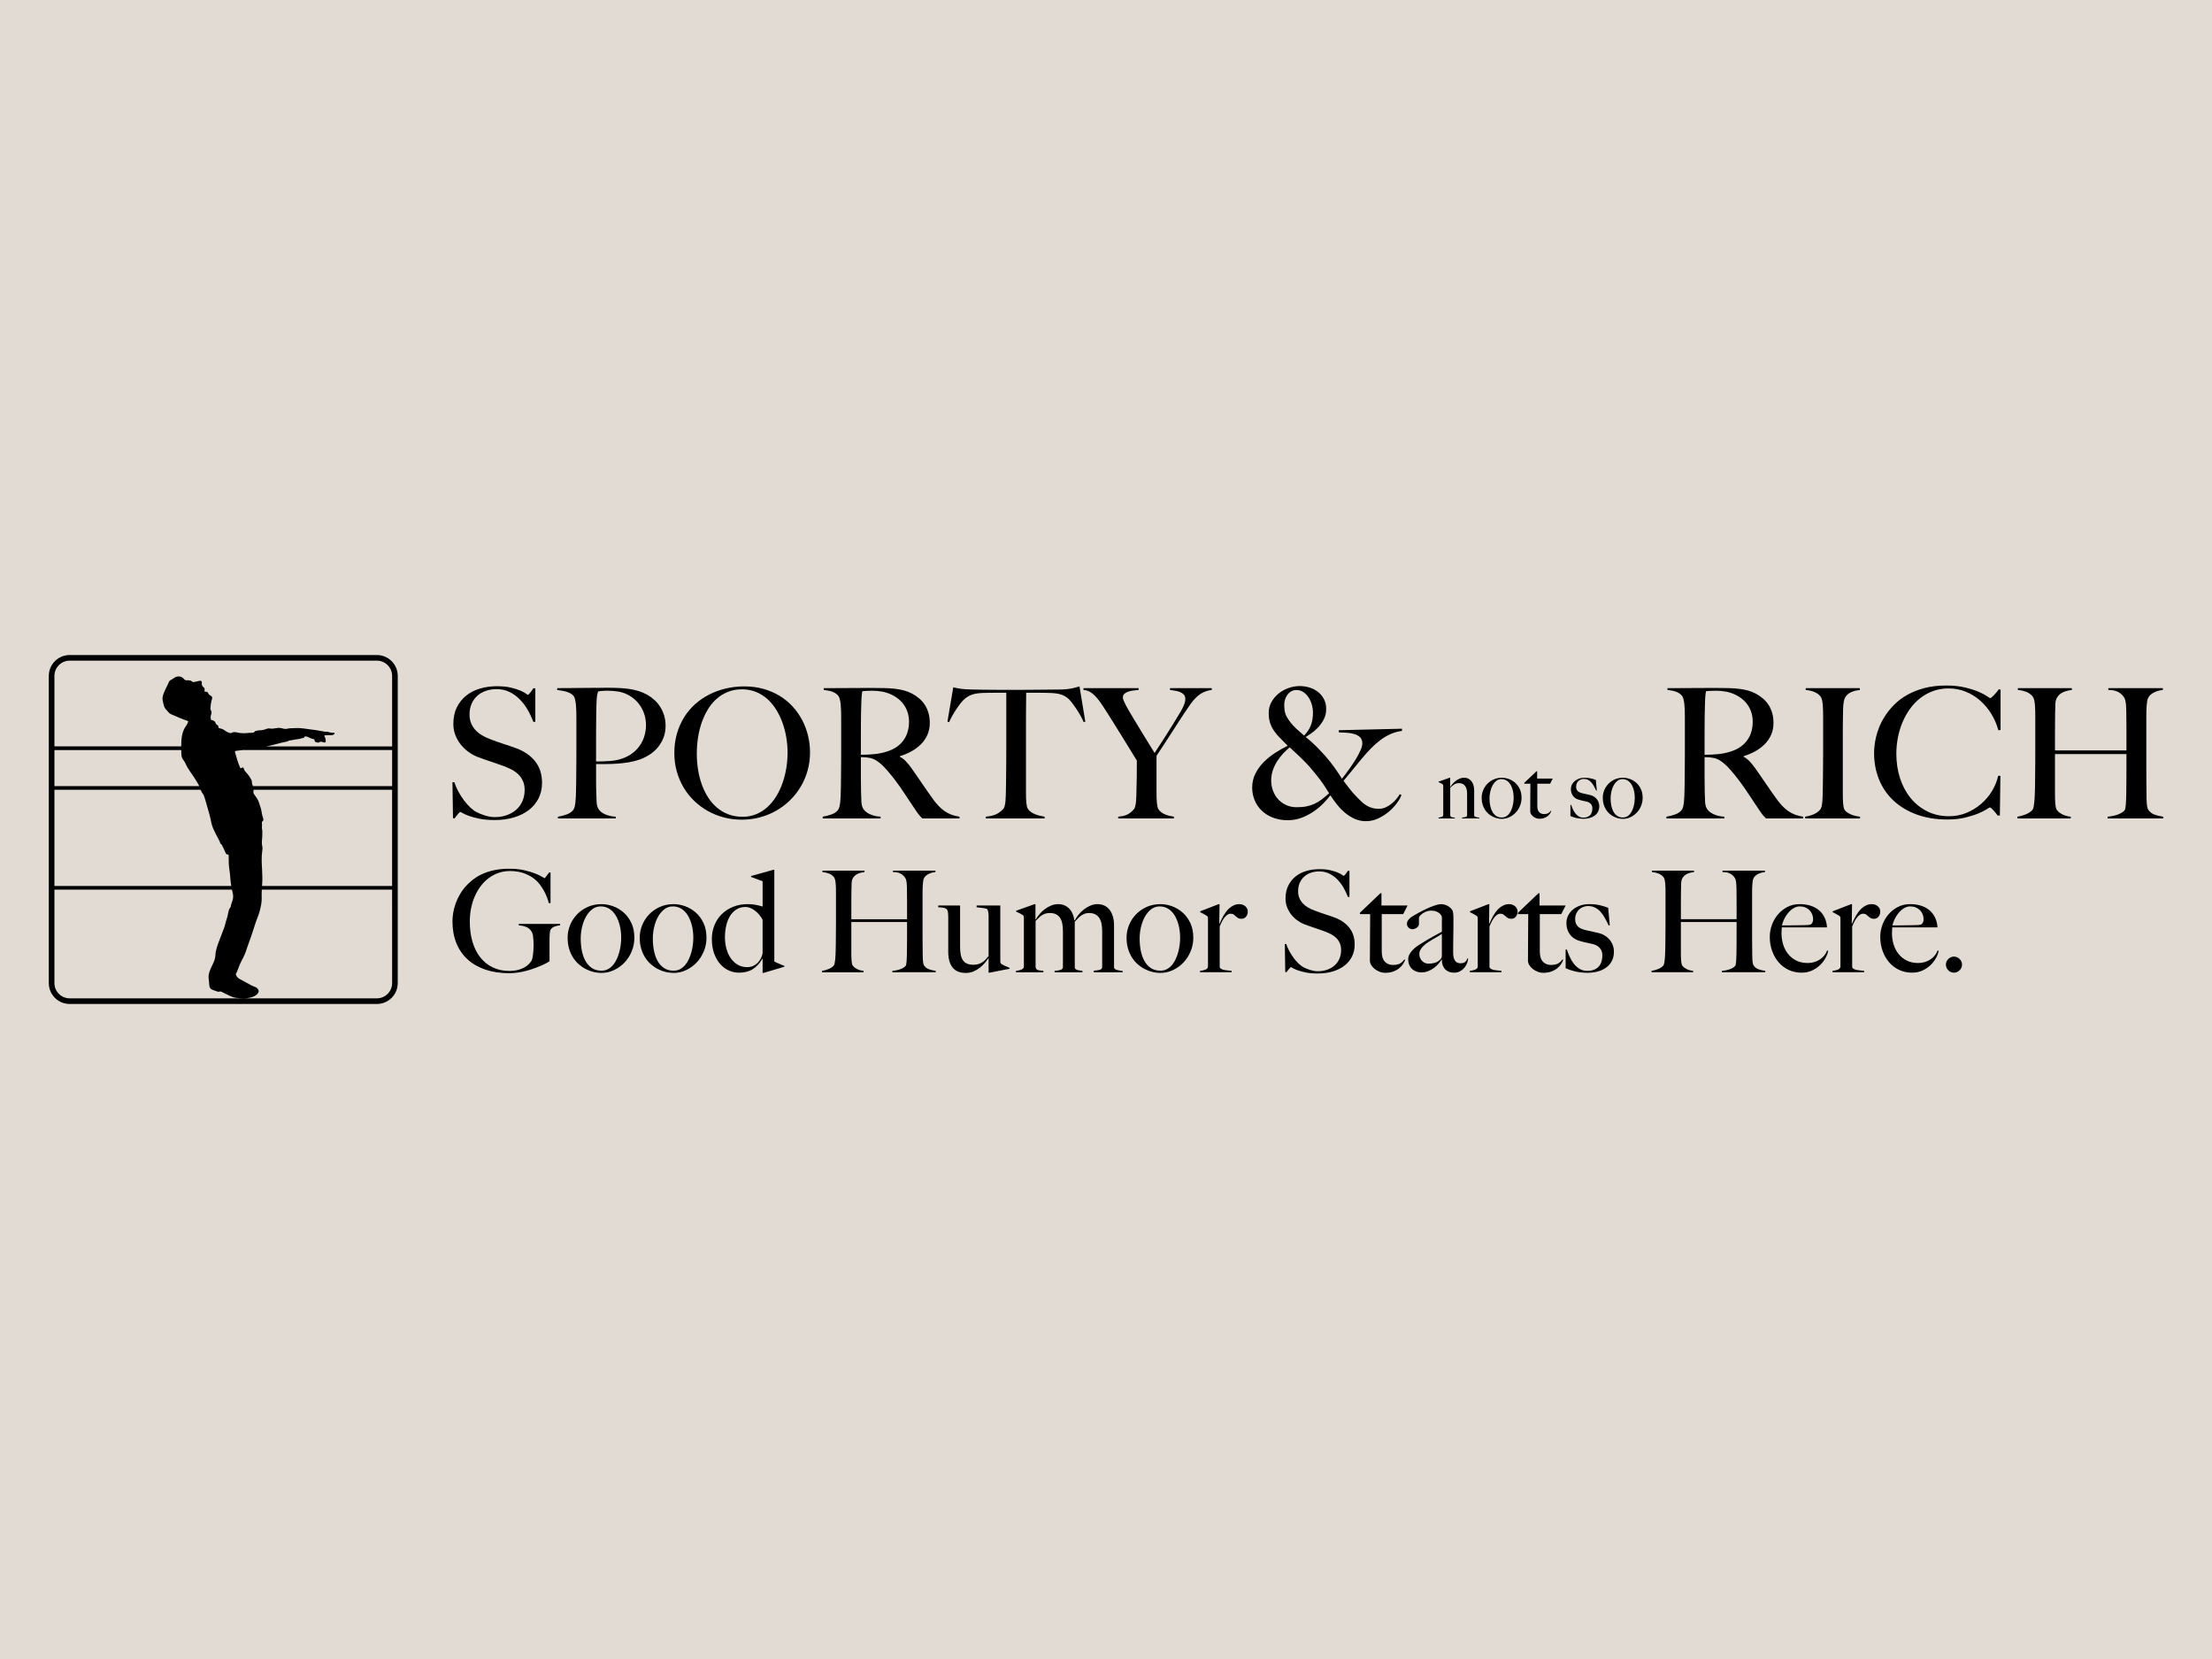 <svg xml:space="preserve" style="enable-background:new 0 0 600 450;" viewBox="0 0 600 450" height="450px" width="600px" y="0px" x="0px" xmlns:xlink="http://www.w3.org/1999/xlink" xmlns="http://www.w3.org/2000/svg" id="Layer_2_copy_2" version="1.1">
<g>
	<rect height="450" width="600" style="fill:#E1DBD3;" y="0"></rect>
</g>
<g>
	<path d="M102.225,177.676H18.901c-3.128,0-5.663,2.535-5.663,5.663v83.322c0,3.128,2.535,5.663,5.663,5.663h83.322
		c3.128,0,5.663-2.536,5.663-5.663v-83.322C107.887,180.211,105.351,177.676,102.225,177.676z M14.763,203.449h34.409
		c0.004,0.362,0.009,0.724,0.014,1.086c0.009,0.593,0.192,1.141,0.554,1.62c0.19,0.25,0.373,0.502,0.5,0.791
		c0.366,0.839,0.825,1.626,1.356,2.367c0.83,1.16,1.607,2.351,2.297,3.599c0.057,0.103,0.099,0.215,0.143,0.326H14.763V203.449z
		 M14.763,214.229h39.64c0.186,0.445,0.415,0.868,0.735,1.246c0.052,0.062,0.089,0.14,0.12,0.217
		c0.365,0.923,0.581,1.891,0.877,2.836c0.266,0.85,0.46,1.722,0.724,2.572c0.219,0.706,0.325,1.434,0.483,2.151
		c0.26,1.181,0.828,2.235,1.366,3.302c0.289,0.575,0.633,1.125,0.891,1.714c0.133,0.302,0.139,0.656,0.506,0.808
		c0.034,0.014,0.056,0.071,0.074,0.112c0.316,0.735,0.748,1.415,1.014,2.172c0.09,0.255,0.273,0.381,0.528,0.426
		c0.089,0.015,0.177,0.036,0.277,0.056c0.009,0.061,0.02,0.113,0.023,0.168c0.051,1.203-0.031,2.406,0.17,3.609
		c0.143,0.859,0.213,1.736,0.283,2.609c0.056,0.704,0.145,1.402,0.261,2.095H14.763V214.229z M106.363,266.662
		c0,2.281-1.857,4.138-4.138,4.138H18.901c-2.281,0-4.138-1.857-4.138-4.138v-25.347h48.154c0.073,0.352,0.15,0.701,0.236,1.05
		c0.144,0.595,0.108,1.18-0.047,1.773c-0.158,0.604-0.463,1.164-0.526,1.794c-0.011,0.115-0.076,0.208-0.157,0.285
		c-0.171,0.167-0.249,0.38-0.322,0.6c-0.255,0.758-0.279,1.565-0.566,2.325c-0.307,0.813-0.432,1.695-0.733,2.511
		c-0.502,1.361-1.055,2.703-1.55,4.067c-0.404,1.116-0.794,2.246-0.834,3.446c-0.031,0.914-0.381,1.69-0.77,2.497
		c-0.613,1.272-1.282,2.554-1.018,4.067c0.097,0.552,0.098,1.12,0.155,1.68c0.056,0.542,0.38,0.884,0.868,1.081
		c0.282,0.113,0.565,0.226,0.856,0.306c0.34,0.093,0.67,0.32,1.04,0.177c0.208-0.08,0.375-0.033,0.551,0.054
		c0.469,0.232,0.939,0.464,1.408,0.696c0.807,0.398,1.591,0.83,2.515,0.937c1.569,0.182,3.119,0.274,4.635-0.31
		c0.558-0.215,1.04-0.503,1.357-1.027c0.21-0.347,0.196-0.681-0.043-1.003c-0.182-0.246-0.398-0.459-0.691-0.577
		c-0.349-0.14-0.711-0.26-1.043-0.436c-1.049-0.557-2.085-1.136-3.128-1.703c-0.277-0.15-0.538-0.315-0.747-0.558
		c-0.198-0.229-0.322-0.501-0.391-0.784c-0.045-0.181,0.159-0.317,0.229-0.486c0.062-0.153,0.125-0.307,0.186-0.461
		c0.153-0.394,0.31-0.788,0.458-1.183c0.325-0.873,0.771-1.687,1.193-2.515c0.506-0.993,0.822-2.062,1.18-3.115
		c0.301-0.886,0.659-1.754,0.948-2.645c0.41-1.266,0.828-2.531,1.245-3.795c0.358-1.09,0.87-2.126,1.12-3.253
		c0.228-1.034,0.486-2.06,0.45-3.135c-0.027-0.788-0.008-1.577,0.033-2.364h35.347L106.363,266.662L106.363,266.662z
		 M106.363,240.324H71.075c0.004-0.054,0.005-0.106,0.009-0.158c0.125-1.393,0.093-2.781,0.011-4.174
		c-0.101-1.731-0.223-3.462,0.042-5.192c0.059-0.38,0.097-0.772,0.014-1.157c-0.116-0.537-0.158-1.079-0.098-1.62
		c0.099-0.892,0.134-1.783,0.096-2.68c-0.014-0.322-0.143-0.632-0.102-0.96c0.045-0.359,0.037-0.721-0.015-1.077
		c-0.037-0.251,0.037-0.437,0.218-0.586c0.238-0.196,0.224-0.414,0.145-0.691c-0.149-0.52-0.336-1.044-0.4-1.574
		c-0.119-0.983-0.452-1.891-0.769-2.813c-0.289-0.844-0.816-1.542-1.331-2.248c-0.131-0.181-0.192-0.352-0.154-0.586
		c0.032-0.192,0.037-0.386,0.027-0.579h37.592v26.095C106.36,240.324,106.363,240.324,106.363,240.324z M106.363,213.238H68.59
		c-0.135-0.431-0.316-0.851-0.283-1.322c0.008-0.112-0.037-0.241-0.093-0.343c-0.382-0.693-0.798-1.369-1.354-1.936
		c-0.324-0.33-0.59-0.668-0.716-1.12c-0.103-0.372-0.285-0.441-0.616-0.226c-0.229,0.15-0.325,0.099-0.427-0.136
		c-0.575-1.338-0.966-2.736-1.36-4.134c-0.047-0.164,0.022-0.274,0.175-0.324c0.112-0.037,0.233-0.05,0.353-0.065
		c0.539-0.065,1.079-0.125,1.62-0.187h40.474L106.363,213.238L106.363,213.238z M106.363,202.459H72.205
		c0.646-0.111,1.283-0.257,1.918-0.421c0.693-0.178,1.382-0.377,2.076-0.547c0.535-0.131,1.077-0.233,1.617-0.345
		c0.292-0.06,0.514-0.307,0.816-0.319c0.335-0.013,0.659-0.07,0.981-0.147c0.777-0.182,1.598-0.149,2.348-0.472
		c0.032-0.014,0.073-0.014,0.108-0.013c0.249,0.015,0.426-0.092,0.539-0.308c0.076-0.147,0.19-0.181,0.347-0.149
		c0.289,0.061,0.568,0.136,0.83,0.282c0.395,0.219,0.813,0.384,1.262,0.465c0.204,0.037,0.331,0.163,0.3,0.389
		c-0.031,0.217,0.079,0.322,0.271,0.379c0.15,0.043,0.3,0.094,0.442,0.154c0.177,0.074,0.334,0.06,0.495-0.052
		c0.297-0.208,0.616-0.213,0.946-0.082c0.136,0.054,0.279,0.097,0.422,0.124c0.24,0.045,0.45-0.083,0.435-0.301
		c-0.025-0.399-0.02-0.811-0.246-1.173c-0.214-0.343-0.125-0.498,0.288-0.505c0.498-0.008,0.997-0.004,1.495-0.01
		c0.263-0.004,0.515-0.059,0.719-0.238c0.085-0.076,0.189-0.161,0.129-0.306c-0.057-0.138-0.177-0.11-0.284-0.107
		c-0.352,0.008-0.696-0.015-1.043-0.098c-0.25-0.06-0.486-0.187-0.749-0.178c-0.577,0.02-1.129-0.106-1.693-0.215
		c-1.546-0.301-3.119-0.435-4.674-0.677c-1.241-0.194-2.481-0.068-3.724-0.038c-0.173,0.004-0.352,0.032-0.517,0.082
		c-0.393,0.117-0.788,0.12-1.173,0.015c-0.591-0.162-1.179-0.289-1.793-0.158c-0.171,0.037-0.347,0.059-0.52,0.075
		c-0.437,0.042-0.863,0.155-1.315,0.045c-0.268-0.066-0.566-0.046-0.845,0.06c-0.682,0.257-1.373,0.458-2.121,0.437
		c-0.322-0.009-0.647,0.119-0.971,0.191c-0.108,0.024-0.209,0.08-0.271,0.18c-0.133,0.209-0.329,0.28-0.565,0.279
		c-0.526-0.003-1.051,0.042-1.574,0.089c-0.877,0.08-1.742,0.037-2.606-0.166c-0.528-0.124-1.077-0.173-1.577,0.153
		c-0.048,0.032-0.131,0.046-0.185,0.029c-0.45-0.148-0.92-0.238-1.313-0.538c-0.493-0.376-1.018-0.698-1.656-0.771
		c-0.191-0.022-0.288-0.116-0.311-0.317c-0.025-0.219-0.064-0.46-0.296-0.562c-0.277-0.122-0.426-0.303-0.514-0.605
		c-0.148-0.503-0.613-0.647-1.063-0.775c-0.099-0.028-0.194-0.036-0.209-0.173c-0.05-0.454-0.078-0.915,0.098-1.339
		c0.173-0.417,0.139-0.791-0.09-1.156c-0.106-0.168-0.134-0.34-0.116-0.526c0.082-0.805,0.134-1.614,0.405-2.39
		c0.191-0.545,0.082-0.8-0.426-1.063c-0.25-0.13-0.437-0.293-0.54-0.557c-0.133-0.338-0.363-0.512-0.749-0.456
		c-0.223,0.033-0.322-0.083-0.271-0.319c0.074-0.348,0.013-0.71-0.269-0.907c-0.46-0.32-0.544-0.706-0.465-1.224
		c0.059-0.382-0.231-0.596-0.616-0.52c-0.396,0.079-0.79,0.177-1.185,0.265c-0.329,0.073-0.674,0.147-0.943-0.113
		c-0.198-0.191-0.415-0.256-0.669-0.266c-0.203-0.008-0.408-0.037-0.608-0.018c-0.384,0.036-0.645-0.107-0.892-0.409
		c-0.502-0.613-1.369-0.802-2.109-0.512c-0.483,0.189-0.851,0.575-1.323,0.785c-0.32,0.143-0.538,0.399-0.663,0.714
		c-0.466,1.188-1.175,2.267-1.537,3.506c-0.129,0.442-0.181,0.856-0.096,1.297c0.019,0.099,0.042,0.199,0.062,0.297
		c0.192,0.909,0.328,1.842,1.109,2.488c0.048,0.04,0.082,0.099,0.119,0.153c0.303,0.433,0.698,0.774,1.183,0.967
		c1.415,0.567,2.79,1.238,4.242,1.709c0.227,0.074,0.243,0.18,0.167,0.363c-0.152,0.365-0.308,0.725-0.545,1.048
		c-0.228,0.311-0.432,0.64-0.591,0.994c-0.488,1.087-0.64,2.246-0.681,3.417c-0.013,0.368-0.013,0.737-0.014,1.105H14.763v-19.117
		c0-2.281,1.857-4.138,4.138-4.138h83.322c2.281,0,4.138,1.857,4.138,4.138v19.124H106.363z"></path>
	<g>
		<g>
			<g>
				<g>
					<path d="M147.024,212.345c0,1.565-0.315,2.971-0.947,4.217c-0.631,1.246-1.518,2.304-2.659,3.175
						c-1.142,0.87-2.497,1.537-4.062,2.001c-1.566,0.463-3.282,0.695-5.151,0.695c-1.597,0-2.967-0.116-4.109-0.348
						c-1.142-0.231-2.089-0.483-2.838-0.754c-0.751-0.271-1.322-0.524-1.713-0.755c-0.391-0.232-0.627-0.348-0.707-0.348
						c-0.048,0-0.129,0.056-0.24,0.168c-0.112,0.112-0.24,0.251-0.384,0.418c-0.143,0.168-0.296,0.352-0.455,0.552
						c-0.159,0.2-0.303,0.395-0.432,0.586h-0.455l-0.143-9.775h0.503c0.288,0.877,0.663,1.737,1.127,2.582
						c0.463,0.845,0.966,1.63,1.51,2.354c0.543,0.724,1.11,1.366,1.701,1.923c0.591,0.558,1.166,0.979,1.724,1.267
						c0.288,0.143,0.623,0.296,1.007,0.455c0.384,0.159,0.79,0.307,1.221,0.442c0.432,0.135,0.87,0.243,1.318,0.322
						c0.447,0.079,0.887,0.12,1.318,0.12c1.198,0,2.297-0.175,3.295-0.526c0.998-0.35,1.857-0.845,2.576-1.482
						c0.719-0.639,1.277-1.412,1.677-2.32c0.399-0.909,0.599-1.921,0.599-3.037c0-0.909-0.148-1.701-0.444-2.379
						c-0.296-0.678-0.695-1.271-1.198-1.782c-0.503-0.511-1.099-0.948-1.786-1.315c-0.687-0.367-1.422-0.693-2.204-0.981
						c-0.799-0.288-1.485-0.53-2.061-0.73c-0.575-0.199-1.123-0.387-1.642-0.563c-0.52-0.176-1.051-0.356-1.593-0.539
						c-0.543-0.184-1.183-0.419-1.917-0.707c-0.846-0.335-1.662-0.79-2.444-1.366c-0.783-0.575-1.473-1.241-2.072-2.001
						c-0.599-0.758-1.077-1.605-1.438-2.54c-0.359-0.934-0.539-1.928-0.539-2.984c0-1.758,0.324-3.278,0.971-4.564
						c0.646-1.286,1.51-2.353,2.587-3.199c1.078-0.846,2.327-1.473,3.75-1.88c1.421-0.407,2.915-0.61,4.481-0.61
						c1.469,0,2.727,0.124,3.774,0.371c1.046,0.249,1.905,0.515,2.576,0.802c0.672,0.288,1.174,0.554,1.509,0.802
						c0.335,0.249,0.526,0.371,0.575,0.371c0.048,0,0.127-0.056,0.24-0.168c0.112-0.112,0.24-0.251,0.384-0.419
						c0.143-0.168,0.288-0.359,0.432-0.575s0.279-0.419,0.407-0.61h0.552v9.081h-0.552c-0.399-1.086-0.902-2.16-1.51-3.222
						c-0.607-1.062-1.322-2.012-2.144-2.851c-0.823-0.839-1.758-1.513-2.803-2.024c-1.046-0.511-2.209-0.767-3.486-0.767
						c-1.037,0-2.005,0.152-2.899,0.455s-1.67,0.748-2.325,1.331s-1.174,1.301-1.557,2.156c-0.384,0.854-0.575,1.84-0.575,2.958
						c0,0.863,0.14,1.638,0.419,2.325s0.667,1.301,1.162,1.845c0.495,0.543,1.091,1.022,1.786,1.438
						c0.695,0.415,1.449,0.775,2.265,1.078c0.67,0.256,1.29,0.483,1.857,0.682c0.567,0.2,1.127,0.391,1.677,0.575
						c0.552,0.184,1.11,0.368,1.677,0.552c0.566,0.184,1.17,0.395,1.809,0.635c2.205,0.816,3.925,2.005,5.163,3.57
						C146.405,208.089,147.024,210.03,147.024,212.345z"></path>
				</g>
				<g>
					<path d="M180.542,196.869c0,1.198-0.196,2.288-0.588,3.27c-0.391,0.983-0.91,1.857-1.557,2.623
						c-0.647,0.767-1.389,1.419-2.228,1.953c-0.839,0.535-1.705,0.962-2.6,1.282c-0.927,0.335-1.917,0.591-2.971,0.767
						c-1.054,0.176-2.108,0.299-3.162,0.371c-1.054,0.071-2.076,0.108-3.066,0.108s-1.885,0-2.683,0c0,1.054,0,1.949,0,2.683
						c0,0.735,0,1.382,0,1.941c0,0.559,0.004,1.074,0.013,1.546c0.008,0.472,0.02,0.979,0.036,1.522
						c0.015,1.054,0.048,1.956,0.096,2.707c0.048,0.751,0.232,1.374,0.552,1.868c0.127,0.208,0.319,0.423,0.575,0.647
						c0.256,0.223,0.575,0.432,0.958,0.623c0.384,0.191,0.835,0.356,1.355,0.491c0.519,0.135,1.105,0.22,1.76,0.251v0.479h-15.693
						v-0.48c0.816-0.127,1.602-0.328,2.36-0.599s1.346-0.663,1.76-1.174c0.176-0.208,0.311-0.507,0.407-0.899
						c0.096-0.391,0.171-0.83,0.227-1.318c0.056-0.487,0.092-1.006,0.108-1.557c0.015-0.552,0.032-1.091,0.048-1.617
						c0.015-0.446,0.027-1.062,0.036-1.844c0.008-0.783,0.015-1.642,0.024-2.576c0.008-0.934,0.015-1.9,0.024-2.898
						c0.008-0.998,0.013-1.944,0.013-2.838v-9.584c0-0.575-0.009-1.17-0.024-1.786c-0.015-0.614-0.052-1.194-0.108-1.737
						s-0.14-1.03-0.251-1.462c-0.112-0.432-0.263-0.751-0.455-0.958c-0.24-0.255-0.52-0.466-0.839-0.635
						c-0.32-0.168-0.668-0.307-1.043-0.419c-0.376-0.112-0.771-0.199-1.187-0.263s-0.846-0.129-1.294-0.192v-0.503
						c0.208,0,0.61-0.004,1.211-0.013c0.599-0.008,1.318-0.013,2.156-0.013c0.839,0,1.749-0.008,2.731-0.024
						c0.983-0.015,1.956-0.024,2.924-0.024c0.966,0,1.876-0.004,2.731-0.013c0.855-0.008,1.577-0.013,2.168-0.013
						c1.071,0,2.08,0.024,3.031,0.073c0.949,0.047,1.853,0.135,2.708,0.263c0.854,0.129,1.672,0.315,2.456,0.563
						c0.783,0.249,1.541,0.571,2.276,0.971c0.702,0.399,1.361,0.879,1.977,1.438c0.614,0.56,1.146,1.194,1.593,1.905
						c0.447,0.711,0.799,1.494,1.054,2.348C180.413,194.98,180.542,195.894,180.542,196.869z M175.222,196.653
						c0-0.939-0.129-1.837-0.384-2.689c-0.256-0.853-0.61-1.638-1.065-2.354c-0.455-0.716-1.007-1.359-1.653-1.924
						c-0.646-0.566-1.361-1.031-2.144-1.398c-0.783-0.366-1.617-0.613-2.503-0.74c-0.887-0.127-1.801-0.191-2.743-0.191
						c-0.687,0-1.218,0.024-1.593,0.071c-0.376,0.047-0.674,0.088-0.899,0.12c-0.048,0.191-0.096,0.358-0.144,0.502
						c-0.048,0.143-0.092,0.335-0.133,0.574c-0.041,0.238-0.076,0.566-0.108,0.98c-0.032,0.414-0.056,0.988-0.071,1.721
						c-0.032,0.765-0.052,1.644-0.06,2.641c-0.008,0.997-0.015,2.032-0.024,3.107c-0.008,1.076-0.013,2.144-0.013,3.203
						c0,1.059,0,2.028,0,2.905s0,1.617,0,2.223c0,0.605,0,0.988,0,1.147c1.341,0,2.603-0.043,3.785-0.131
						c1.181-0.088,2.276-0.307,3.282-0.658c1.037-0.35,1.96-0.828,2.767-1.434c0.807-0.605,1.485-1.306,2.035-2.103
						c0.552-0.797,0.966-1.664,1.246-2.605C175.083,198.677,175.222,197.69,175.222,196.653z"></path>
				</g>
				<g>
					<path d="M219.715,204.08c0,1.741-0.224,3.403-0.672,4.983c-0.449,1.582-1.079,3.047-1.894,4.396
						c-0.814,1.35-1.784,2.572-2.911,3.667c-1.127,1.094-2.377,2.029-3.748,2.803c-1.375,0.775-2.843,1.369-4.41,1.786
						c-1.564,0.415-3.186,0.623-4.863,0.623c-1.661,0-3.267-0.2-4.815-0.599c-1.55-0.399-2.999-0.974-4.349-1.726
						c-1.35-0.751-2.589-1.664-3.714-2.743c-1.127-1.078-2.089-2.284-2.887-3.617c-0.799-1.333-1.421-2.787-1.868-4.361
						c-0.447-1.573-0.672-3.238-0.672-4.995c0-1.885,0.232-3.637,0.695-5.259c0.463-1.621,1.11-3.102,1.941-4.444
						c0.83-1.341,1.829-2.536,2.995-3.581c1.166-1.046,2.452-1.924,3.858-2.636c1.404-0.71,2.906-1.253,4.504-1.63
						c1.597-0.375,3.25-0.563,4.959-0.563c1.853,0,3.583,0.223,5.187,0.67c1.606,0.447,3.072,1.074,4.397,1.88
						c1.324,0.807,2.499,1.765,3.521,2.875s1.884,2.327,2.588,3.653c0.702,1.327,1.236,2.735,1.605,4.229
						C219.531,200.985,219.715,202.515,219.715,204.08z M213.63,204.14c0-1.328-0.113-2.673-0.336-4.034
						c-0.223-1.36-0.559-2.676-1.006-3.95c-0.449-1.272-1.014-2.469-1.701-3.589c-0.687-1.12-1.485-2.093-2.396-2.917
						c-0.91-0.825-1.945-1.476-3.102-1.956c-1.157-0.479-2.432-0.72-3.821-0.72c-1.422,0-2.712,0.237-3.869,0.709
						c-1.159,0.473-2.192,1.12-3.102,1.945c-0.91,0.825-1.698,1.792-2.36,2.905c-0.663,1.113-1.213,2.317-1.653,3.613
						c-0.44,1.297-0.762,2.65-0.971,4.058c-0.208,1.408-0.312,2.817-0.312,4.225c0,1.489,0.116,2.945,0.348,4.369
						c0.232,1.425,0.575,2.768,1.03,4.034c0.455,1.266,1.026,2.429,1.713,3.493c0.687,1.064,1.489,1.984,2.408,2.761
						c0.919,0.776,1.953,1.38,3.102,1.812c1.15,0.432,2.419,0.647,3.809,0.647c1.374,0,2.628-0.24,3.762-0.72
						c1.134-0.479,2.153-1.137,3.054-1.969c0.902-0.831,1.694-1.809,2.372-2.929c0.679-1.12,1.241-2.328,1.689-3.626
						c0.446-1.296,0.783-2.637,1.006-4.021C213.517,206.896,213.63,205.516,213.63,204.14z"></path>
				</g>
				<g>
					<path d="M250.189,222c-0.288-0.288-0.5-0.503-0.635-0.647c-0.136-0.143-0.279-0.315-0.432-0.515
						c-0.152-0.199-0.356-0.487-0.61-0.863c-0.255-0.376-0.639-0.946-1.15-1.713c-0.623-0.91-1.174-1.737-1.653-2.48
						c-0.479-0.743-0.966-1.469-1.462-2.181c-0.494-0.71-1.026-1.438-1.593-2.181s-1.241-1.569-2.025-2.48
						c-0.319-0.367-0.659-0.73-1.018-1.091c-0.359-0.359-0.73-0.691-1.114-0.994s-0.779-0.567-1.187-0.79
						c-0.407-0.223-0.818-0.376-1.234-0.455c-0.32-0.064-0.588-0.108-0.803-0.131c-0.215-0.024-0.415-0.043-0.599-0.06
						c-0.184-0.015-0.363-0.024-0.538-0.024c-0.176,0-0.384-0.008-0.623-0.024c0,2.125,0,3.97,0,5.534
						c0,1.565,0.015,2.892,0.047,3.978c0.015,1.054,0.048,1.956,0.096,2.707c0.047,0.751,0.232,1.374,0.552,1.868
						c0.127,0.208,0.319,0.423,0.575,0.647c0.255,0.223,0.575,0.435,0.958,0.635c0.384,0.2,0.835,0.371,1.354,0.515
						c0.519,0.143,1.105,0.232,1.761,0.263v0.479h-15.693v-0.478c0.814-0.127,1.601-0.328,2.359-0.599s1.346-0.663,1.76-1.174
						c0.176-0.208,0.312-0.507,0.408-0.899c0.096-0.391,0.171-0.831,0.228-1.318c0.056-0.487,0.092-1.007,0.108-1.559
						c0.015-0.552,0.032-1.091,0.047-1.619c0.015-0.447,0.027-1.063,0.036-1.845c0.008-0.783,0.015-1.642,0.024-2.577
						c0.008-0.934,0.015-1.902,0.024-2.901c0.008-0.999,0.013-1.946,0.013-2.841v-9.591c0-0.576-0.008-1.171-0.024-1.787
						c-0.017-0.616-0.052-1.194-0.108-1.737c-0.056-0.543-0.14-1.031-0.251-1.462c-0.112-0.432-0.264-0.751-0.455-0.96
						c-0.24-0.256-0.496-0.468-0.766-0.635c-0.273-0.168-0.563-0.307-0.876-0.419c-0.311-0.111-0.65-0.199-1.018-0.263
						c-0.368-0.064-0.775-0.129-1.222-0.192v-0.48c0.176,0,0.547,0,1.114,0c0.567,0,1.249-0.004,2.049-0.013
						c0.799-0.008,1.672-0.013,2.624-0.013c0.949,0,1.896-0.004,2.838-0.013c0.942-0.008,1.833-0.013,2.671-0.013
						c0.839,0,1.552,0,2.144,0c1.102,0,2.136,0.013,3.102,0.036c0.966,0.023,1.881,0.084,2.744,0.18
						c0.863,0.096,1.681,0.249,2.456,0.455c0.775,0.208,1.513,0.496,2.216,0.863c0.702,0.384,1.35,0.827,1.941,1.329
						c0.591,0.503,1.099,1.082,1.522,1.737c0.423,0.655,0.749,1.389,0.983,2.204c0.232,0.816,0.348,1.709,0.348,2.683
						c0,1.198-0.215,2.276-0.647,3.235c-0.431,0.958-1.018,1.809-1.761,2.552c-0.743,0.743-1.602,1.382-2.574,1.917
						c-0.975,0.535-2.012,0.971-3.115,1.306v0.168c0.575,0.288,1.122,0.707,1.642,1.258c0.519,0.552,1.026,1.179,1.522,1.88
						c0.432,0.607,0.882,1.254,1.354,1.941c0.472,0.687,0.942,1.374,1.413,2.061s0.934,1.362,1.389,2.024
						c0.455,0.663,0.882,1.266,1.282,1.809c0.591,0.863,1.174,1.602,1.749,2.216c0.575,0.616,1.162,1.129,1.761,1.545
						c0.599,0.415,1.23,0.743,1.893,0.983s1.378,0.415,2.144,0.526v0.479L250.189,222L250.189,222z M246.571,195.791
						c0-1.629-0.407-3.082-1.221-4.36c-0.814-1.277-2.012-2.292-3.593-3.043c-0.783-0.367-1.61-0.631-2.48-0.79
						c-0.87-0.159-1.777-0.24-2.72-0.24c-0.687,0-1.246,0.015-1.677,0.047c-0.432,0.032-0.76,0.064-0.983,0.096
						c-0.032,0.191-0.06,0.359-0.084,0.503c-0.024,0.144-0.047,0.335-0.071,0.575c-0.024,0.24-0.048,0.567-0.073,0.983
						c-0.024,0.415-0.043,0.99-0.06,1.724c-0.033,0.767-0.052,1.605-0.06,2.516c-0.008,0.91-0.017,1.833-0.024,2.767
						s-0.013,1.853-0.013,2.755s0,1.724,0,2.467s0,1.374,0,1.893c0,0.52,0,0.867,0,1.043c1.341,0,2.591-0.06,3.75-0.18
						c1.157-0.12,2.279-0.356,3.366-0.707c1.054-0.335,1.956-0.775,2.708-1.318c0.749-0.543,1.366-1.166,1.844-1.868
						c0.479-0.702,0.83-1.466,1.054-2.288C246.46,197.543,246.571,196.685,246.571,195.791z"></path>
				</g>
				<g>
					<path d="M293.962,195.886c-0.255-0.594-0.563-1.208-0.921-1.844c-0.359-0.635-0.73-1.238-1.114-1.809
						c-0.384-0.571-0.756-1.088-1.114-1.555c-0.359-0.466-0.668-0.82-0.923-1.06c-0.352-0.321-0.71-0.586-1.078-0.795
						s-0.762-0.373-1.187-0.494c-0.423-0.12-0.882-0.209-1.378-0.265c-0.496-0.056-1.054-0.093-1.677-0.108
						s-1.161-0.028-1.616-0.036c-0.455-0.008-0.902-0.013-1.341-0.013c-0.44,0-0.915,0-1.426,0c-0.511,0-1.125,0-1.844,0
						c0,0.559-0.004,1.252-0.013,2.075c-0.009,0.823-0.017,1.715-0.024,2.675c-0.009,0.96-0.013,1.964-0.013,3.01
						c0,1.048,0,2.075,0,3.083c0,1.008,0,1.959,0,2.855s0,1.68,0,2.351v10.917c0,0.464,0.004,0.932,0.013,1.403
						c0.008,0.473,0.032,0.916,0.071,1.332s0.096,0.784,0.168,1.104c0.071,0.32,0.171,0.567,0.299,0.743
						c0.24,0.352,0.543,0.644,0.91,0.876c0.368,0.232,0.76,0.428,1.174,0.588c0.415,0.161,0.835,0.284,1.258,0.372
						c0.423,0.088,0.811,0.164,1.162,0.228v0.479h-15.932v-0.478c0.431-0.048,0.85-0.108,1.258-0.18
						c0.408-0.071,0.807-0.185,1.198-0.336c0.391-0.152,0.779-0.356,1.162-0.612c0.384-0.256,0.758-0.593,1.125-1.008
						c0.159-0.159,0.283-0.428,0.371-0.804c0.088-0.376,0.155-0.804,0.204-1.283c0.047-0.479,0.075-0.995,0.083-1.547
						c0.008-0.552,0.02-1.092,0.037-1.62c0.015-0.447,0.027-1.051,0.036-1.811c0.008-0.76,0.015-1.596,0.024-2.507
						c0.008-0.911,0.015-1.856,0.024-2.831c0.009-0.975,0.013-1.912,0.013-2.808v-16.265c-0.702,0-1.305,0-1.809,0
						c-0.503,0-0.979,0-1.426,0c-0.447,0-0.902,0.004-1.366,0.013c-0.464,0.008-1.007,0.02-1.63,0.036
						c-0.607,0.017-1.161,0.06-1.666,0.133c-0.503,0.073-0.966,0.181-1.389,0.325s-0.818,0.329-1.187,0.554s-0.719,0.498-1.054,0.82
						c-0.256,0.241-0.56,0.582-0.91,1.025c-0.352,0.442-0.71,0.939-1.078,1.495c-0.368,0.554-0.726,1.141-1.078,1.759
						c-0.352,0.618-0.655,1.225-0.91,1.82l-0.455-0.144l1.582-9.319c0.384,0.096,0.734,0.176,1.054,0.24
						c0.319,0.064,0.659,0.12,1.018,0.168s0.758,0.088,1.198,0.12c0.438,0.032,0.971,0.056,1.593,0.071
						c1.246,0.032,2.355,0.052,3.33,0.06c0.974,0.008,1.919,0.015,2.838,0.024c0.919,0.009,1.861,0.013,2.827,0.013
						c0.966,0,2.057,0,3.27,0s2.3-0.004,3.259-0.013c0.958-0.008,1.9-0.015,2.827-0.024c0.927-0.008,1.877-0.015,2.851-0.024
						c0.974-0.009,2.084-0.02,3.33-0.036c0.543-0.015,1.031-0.048,1.462-0.096c0.432-0.047,0.835-0.107,1.21-0.18
						c0.375-0.071,0.734-0.155,1.078-0.251c0.343-0.096,0.707-0.199,1.091-0.311l1.582,9.56L293.962,195.886z"></path>
				</g>
				<g>
					<path d="M328.679,187.142c-0.91,0.129-1.698,0.359-2.36,0.695c-0.663,0.336-1.269,0.767-1.821,1.295
						c-0.551,0.526-1.078,1.147-1.582,1.857c-0.503,0.711-1.058,1.523-1.666,2.434c-0.271,0.4-0.607,0.911-1.006,1.534
						s-0.835,1.299-1.306,2.025c-0.472,0.728-0.957,1.482-1.462,2.266c-0.503,0.783-0.99,1.534-1.462,2.253
						c-0.472,0.72-0.91,1.387-1.318,2.002c-0.407,0.616-0.739,1.115-0.994,1.499v9.879c0,0.463,0.004,0.934,0.013,1.415
						c0.009,0.48,0.032,0.932,0.073,1.355c0.04,0.423,0.096,0.804,0.168,1.139c0.073,0.336,0.172,0.591,0.299,0.767
						c0.24,0.352,0.526,0.64,0.863,0.863c0.335,0.223,0.687,0.408,1.054,0.552c0.367,0.143,0.743,0.256,1.125,0.336
						c0.384,0.08,0.758,0.152,1.125,0.215v0.479h-15.117v-0.479c0.431-0.048,0.826-0.105,1.185-0.168s0.707-0.163,1.043-0.3
						c0.335-0.135,0.667-0.324,0.994-0.563c0.328-0.24,0.674-0.567,1.043-0.983c0.159-0.176,0.283-0.455,0.371-0.839
						c0.088-0.384,0.155-0.822,0.204-1.318c0.047-0.496,0.075-1.023,0.083-1.582c0.008-0.558,0.02-1.102,0.037-1.63
						c0.032-0.91,0.055-1.997,0.071-3.26c0.015-1.263,0.024-2.79,0.024-4.579c-0.064-0.096-0.255-0.407-0.575-0.934
						c-0.32-0.528-0.719-1.179-1.198-1.954c-0.479-0.775-1.007-1.63-1.582-2.566c-0.575-0.935-1.146-1.858-1.713-2.769
						c-0.567-0.911-1.099-1.763-1.593-2.554c-0.494-0.791-0.895-1.426-1.197-1.907c-0.607-0.96-1.171-1.826-1.689-2.601
						c-0.52-0.775-1.035-1.443-1.546-2.001c-0.511-0.559-1.039-0.999-1.582-1.319c-0.543-0.32-1.141-0.503-1.797-0.552v-0.483h14.95
						v0.479c-0.479,0.048-0.971,0.105-1.473,0.168c-0.503,0.064-0.962,0.168-1.378,0.312c-0.415,0.144-0.754,0.34-1.018,0.588
						c-0.263,0.249-0.395,0.58-0.395,0.995c0,0.208,0.068,0.479,0.204,0.816c0.135,0.336,0.307,0.709,0.515,1.115
						c0.208,0.407,0.444,0.84,0.707,1.295c0.264,0.455,0.524,0.9,0.779,1.332c0.352,0.593,0.779,1.304,1.282,2.135
						c0.503,0.831,1.041,1.719,1.617,2.664c0.575,0.944,1.166,1.907,1.773,2.892c0.607,0.984,1.181,1.914,1.724,2.795
						c0.271-0.415,0.594-0.911,0.971-1.487c0.375-0.576,0.775-1.192,1.198-1.848c0.423-0.656,0.85-1.324,1.281-2.004
						c0.432-0.679,0.842-1.336,1.235-1.967c0.391-0.632,0.749-1.216,1.077-1.751c0.328-0.535,0.595-0.98,0.803-1.332
						c0.144-0.24,0.319-0.531,0.526-0.876c0.208-0.344,0.404-0.707,0.588-1.092c0.184-0.384,0.339-0.771,0.468-1.164
						c0.129-0.393,0.192-0.756,0.192-1.092c0-0.512-0.133-0.915-0.396-1.212c-0.263-0.296-0.599-0.528-1.006-0.696
						c-0.407-0.168-0.859-0.288-1.354-0.359c-0.496-0.071-0.966-0.148-1.413-0.228v-0.479h11.333L328.679,187.142L328.679,187.142z"></path>
				</g>
				<g>
					<path d="M380.285,198.258c-1.134,0.144-2.193,0.44-3.175,0.887c-0.981,0.447-1.913,1.006-2.791,1.677
						c-0.878,0.67-1.724,1.43-2.54,2.276c-0.814,0.846-1.621,1.745-2.419,2.696c-0.799,0.951-1.606,1.937-2.419,2.958
						c-0.816,1.022-1.653,2.035-2.516,3.042c0.447,0.595,0.966,1.278,1.557,2.049c0.591,0.771,1.333,1.615,2.228,2.531
						c0.432,0.45,0.855,0.86,1.271,1.23c0.414,0.37,0.85,0.687,1.305,0.952c0.455,0.266,0.947,0.472,1.473,0.616
						c0.528,0.145,1.11,0.217,1.749,0.217c0.639,0,1.249-0.129,1.833-0.387c0.582-0.259,1.118-0.586,1.605-0.983
						c0.488-0.395,0.923-0.825,1.306-1.286c0.384-0.46,0.695-0.893,0.934-1.297l0.455,0.191c-0.224,0.655-0.635,1.393-1.234,2.216
						c-0.599,0.823-1.329,1.597-2.192,2.325c-0.863,0.726-1.825,1.338-2.887,1.833c-1.062,0.495-2.169,0.743-3.317,0.743
						c-1.071,0-2.068-0.204-2.995-0.61c-0.927-0.407-1.788-0.938-2.587-1.593c-0.799-0.655-1.537-1.404-2.216-2.252
						c-0.679-0.846-1.297-1.701-1.857-2.563c-0.449,0.607-1.046,1.301-1.797,2.084c-0.751,0.783-1.621,1.522-2.611,2.216
						s-2.089,1.278-3.295,1.749c-1.206,0.472-2.48,0.707-3.821,0.707c-1.518,0-2.875-0.236-4.073-0.707
						c-1.198-0.472-2.212-1.11-3.042-1.917c-0.83-0.807-1.466-1.745-1.905-2.815c-0.438-1.069-0.659-2.196-0.659-3.377
						c0-1.389,0.288-2.66,0.863-3.809c0.575-1.15,1.325-2.192,2.252-3.128c0.925-0.934,1.96-1.769,3.102-2.503
						c1.142-0.734,2.28-1.38,3.414-1.941c-0.719-0.751-1.389-1.433-2.012-2.048c-0.623-0.616-1.166-1.249-1.63-1.905
						c-0.464-0.655-0.83-1.369-1.102-2.144c-0.271-0.775-0.408-1.705-0.408-2.791c0-1.086,0.251-2.08,0.755-2.984
						c0.503-0.902,1.155-1.673,1.953-2.312c0.799-0.639,1.701-1.134,2.707-1.485c1.007-0.352,2.012-0.526,3.019-0.526
						c0.863,0,1.722,0.129,2.576,0.384c0.855,0.256,1.621,0.644,2.299,1.162c0.679,0.52,1.23,1.17,1.653,1.953
						c0.423,0.783,0.635,1.694,0.635,2.731c0,1.054-0.228,2.005-0.682,2.851c-0.455,0.846-0.992,1.589-1.606,2.228
						c-0.614,0.639-1.234,1.166-1.857,1.582c-0.623,0.415-1.094,0.726-1.413,0.934c1.007,0.799,1.941,1.63,2.804,2.492
						c0.863,0.863,1.701,1.749,2.515,2.66c0.91,1.037,1.752,2.1,2.527,3.186c0.775,1.086,1.432,2.084,1.977,2.995
						c0.751-0.958,1.462-1.908,2.132-2.851c0.67-0.943,1.258-1.837,1.761-2.683s0.902-1.617,1.198-2.312s0.444-1.266,0.444-1.713
						c0-0.719-0.192-1.273-0.575-1.664c-0.384-0.391-0.879-0.687-1.485-0.887c-0.607-0.199-1.29-0.324-2.049-0.371
						c-0.76-0.047-1.513-0.088-2.265-0.12v-0.576l17.13-0.407L380.285,198.258L380.285,198.258z M360.519,215.173
						c-0.447-0.735-0.863-1.393-1.246-1.977c-0.384-0.582-0.779-1.146-1.185-1.689c-0.408-0.543-0.846-1.099-1.318-1.664
						c-0.472-0.567-1.011-1.209-1.616-1.928c-0.335-0.384-0.743-0.818-1.221-1.305c-0.479-0.487-0.971-0.971-1.473-1.449
						s-0.99-0.934-1.462-1.366c-0.472-0.432-0.865-0.79-1.185-1.078c-0.56,0.464-1.13,1.003-1.713,1.617
						c-0.582,0.616-1.122,1.301-1.617,2.061c-0.495,0.758-0.898,1.585-1.21,2.48c-0.311,0.895-0.468,1.837-0.468,2.827
						s0.168,1.928,0.503,2.815c0.335,0.886,0.807,1.657,1.413,2.312c0.607,0.655,1.333,1.174,2.181,1.557
						c0.848,0.384,1.788,0.575,2.827,0.575c1.022,0,1.921-0.079,2.697-0.24c0.774-0.159,1.496-0.395,2.168-0.707
						c0.67-0.311,1.318-0.707,1.941-1.185C359.154,216.347,359.816,215.796,360.519,215.173z M356.135,193.298
						c0-0.751-0.108-1.494-0.324-2.228s-0.519-1.389-0.91-1.965c-0.391-0.575-0.859-1.043-1.401-1.402
						c-0.543-0.359-1.151-0.539-1.821-0.539c-0.591,0-1.095,0.131-1.509,0.395c-0.415,0.263-0.76,0.595-1.031,0.994
						c-0.271,0.399-0.472,0.827-0.599,1.282c-0.129,0.455-0.191,0.874-0.191,1.258c0,0.526,0.024,0.986,0.071,1.378
						c0.048,0.391,0.124,0.751,0.228,1.077c0.103,0.328,0.24,0.644,0.407,0.946c0.168,0.303,0.371,0.623,0.611,0.958
						c0.288,0.399,0.575,0.762,0.863,1.091c0.288,0.328,0.595,0.646,0.923,0.958c0.328,0.311,0.679,0.627,1.054,0.946
						c0.375,0.32,0.786,0.679,1.234,1.078c0.415-0.446,0.775-0.895,1.078-1.341c0.302-0.447,0.551-0.923,0.743-1.426
						s0.335-1.037,0.431-1.605C356.087,194.589,356.135,193.969,356.135,193.298z"></path>
				</g>
				<g>
					<path d="M396.599,222v-0.256c0.417-0.022,0.746-0.071,0.988-0.145c0.242-0.075,0.363-0.231,0.363-0.469v-5.759
						c0-0.438-0.041-0.841-0.122-1.206c-0.082-0.365-0.21-0.675-0.385-0.932c-0.176-0.256-0.401-0.456-0.682-0.598
						c-0.278-0.141-0.616-0.213-1.011-0.213c-0.254,0-0.479,0.028-0.681,0.084s-0.393,0.135-0.575,0.24
						c-0.182,0.105-0.363,0.235-0.542,0.391c-0.178,0.157-0.372,0.338-0.581,0.547v7.489c0.031,0.149,0.082,0.26,0.157,0.335
						s0.164,0.126,0.274,0.157c0.107,0.031,0.231,0.05,0.368,0.061c0.138,0.011,0.285,0.028,0.442,0.05v0.223h-4.42v-0.223
						c0.357-0.037,0.66-0.11,0.91-0.218c0.249-0.108,0.373-0.28,0.373-0.519v-7.869c0-0.112-0.011-0.2-0.033-0.268
						s-0.085-0.138-0.19-0.213c-0.141-0.082-0.303-0.17-0.486-0.263s-0.367-0.181-0.553-0.263v-0.134l3.003-1.072h0.134v2.467
						l0.045,0.022c0.163-0.26,0.372-0.538,0.626-0.831c0.254-0.293,0.542-0.563,0.864-0.809c0.325-0.246,0.673-0.449,1.049-0.609
						s0.772-0.24,1.189-0.24c0.438,0,0.83,0.088,1.173,0.263c0.342,0.175,0.63,0.417,0.865,0.725c0.233,0.308,0.41,0.679,0.53,1.11
						c0.119,0.432,0.178,0.904,0.178,1.417v6.719c0,0.112,0.048,0.203,0.145,0.273c0.097,0.071,0.214,0.126,0.352,0.168
						c0.136,0.041,0.288,0.073,0.451,0.094c0.163,0.022,0.312,0.045,0.446,0.066v0.201H396.6V222H396.599z"></path>
				</g>
				<g>
					<path d="M412.717,216.398c0,0.781-0.144,1.518-0.43,2.21c-0.287,0.692-0.674,1.297-1.166,1.814
						c-0.492,0.517-1.06,0.928-1.708,1.232c-0.647,0.305-1.332,0.458-2.054,0.458c-0.394,0-0.804-0.05-1.229-0.15
						c-0.424-0.101-0.84-0.254-1.244-0.458c-0.407-0.204-0.789-0.463-1.151-0.776c-0.361-0.312-0.678-0.681-0.948-1.105
						c-0.273-0.424-0.488-0.904-0.647-1.439c-0.161-0.535-0.24-1.132-0.24-1.786c0-0.7,0.131-1.375,0.396-2.026
						c0.263-0.651,0.635-1.23,1.116-1.736c0.479-0.506,1.058-0.911,1.736-1.217c0.678-0.306,1.429-0.458,2.255-0.458
						c0.61,0,1.23,0.113,1.859,0.34c0.628,0.227,1.199,0.566,1.713,1.016c0.514,0.45,0.932,1.016,1.257,1.696
						C412.554,214.695,412.717,215.489,412.717,216.398z M410.585,216.375c0-0.342-0.024-0.707-0.073-1.094
						c-0.048-0.387-0.127-0.766-0.236-1.138c-0.108-0.372-0.247-0.728-0.418-1.065c-0.171-0.338-0.381-0.639-0.631-0.899
						c-0.25-0.26-0.537-0.466-0.864-0.619c-0.328-0.153-0.7-0.228-1.116-0.228c-0.506,0-0.958,0.153-1.356,0.458
						c-0.399,0.306-0.735,0.704-1.011,1.194c-0.275,0.491-0.488,1.049-0.636,1.673c-0.148,0.624-0.223,1.254-0.223,1.886
						c0,0.692,0.064,1.352,0.19,1.982c0.126,0.628,0.324,1.181,0.591,1.657c0.268,0.477,0.614,0.856,1.037,1.138
						c0.424,0.283,0.938,0.424,1.541,0.424c0.394,0,0.746-0.082,1.055-0.246c0.308-0.163,0.582-0.385,0.819-0.664
						c0.237-0.279,0.44-0.6,0.609-0.966c0.166-0.365,0.303-0.747,0.412-1.145c0.108-0.398,0.186-0.8,0.234-1.206
						C410.561,217.114,410.585,216.733,410.585,216.375z"></path>
				</g>
				<g>
					<path d="M420.464,212.581h-3.472v6.016c0,0.774,0.168,1.338,0.502,1.691c0.335,0.353,0.77,0.53,1.306,0.53
						c0.446,0,0.812-0.071,1.1-0.213c0.285-0.141,0.537-0.368,0.753-0.681l0.134,0.066c-0.089,0.238-0.215,0.479-0.38,0.725
						c-0.163,0.246-0.377,0.472-0.641,0.675c-0.265,0.204-0.579,0.372-0.943,0.502c-0.365,0.13-0.785,0.195-1.26,0.195
						c-0.312,0-0.618-0.057-0.915-0.173c-0.297-0.116-0.563-0.266-0.799-0.452c-0.233-0.186-0.422-0.398-0.563-0.636
						s-0.213-0.479-0.213-0.725c0-1.436,0.008-2.8,0.022-4.091c0.015-1.291,0.022-2.436,0.022-3.432h-1.663v-0.223l3.315-3.158
						h0.178v1.987h4.23L420.464,212.581z"></path>
				</g>
				<g>
					<path d="M433.801,218.664c0,0.595-0.117,1.109-0.352,1.541s-0.552,0.788-0.949,1.065c-0.398,0.279-0.854,0.486-1.368,0.619
						c-0.514,0.134-1.05,0.201-1.607,0.201c-0.669,0-1.301-0.066-1.898-0.201c-0.595-0.134-1.146-0.316-1.652-0.547v-3.026h0.19
						c0.126,0.365,0.279,0.749,0.458,1.155s0.398,0.779,0.659,1.122c0.26,0.342,0.572,0.624,0.938,0.848s0.8,0.335,1.306,0.335
						c0.729,0,1.311-0.21,1.746-0.631c0.436-0.421,0.653-1.065,0.653-1.936c0-0.469-0.15-0.862-0.452-1.178
						c-0.301-0.316-0.709-0.526-1.221-0.631c-0.409-0.082-0.802-0.168-1.178-0.256c-0.376-0.089-0.72-0.186-1.034-0.291
						c-0.291-0.097-0.554-0.232-0.793-0.407c-0.238-0.175-0.444-0.384-0.614-0.624c-0.171-0.242-0.303-0.512-0.395-0.809
						c-0.094-0.297-0.14-0.613-0.14-0.948c0-0.469,0.098-0.895,0.296-1.278c0.196-0.384,0.463-0.709,0.798-0.976
						c0.335-0.268,0.724-0.475,1.167-0.624c0.442-0.149,0.914-0.223,1.412-0.223c0.647,0,1.215,0.056,1.701,0.168
						c0.488,0.112,0.951,0.254,1.39,0.424l0.268,2.836l-0.178,0.045c-0.215-0.461-0.432-0.886-0.647-1.272
						c-0.215-0.387-0.454-0.72-0.714-0.999s-0.552-0.497-0.877-0.653c-0.324-0.157-0.697-0.235-1.122-0.235
						c-0.26,0-0.514,0.047-0.76,0.14c-0.246,0.093-0.468,0.228-0.664,0.407c-0.198,0.178-0.354,0.4-0.474,0.664
						c-0.12,0.264-0.178,0.571-0.178,0.92c0,0.283,0.042,0.521,0.129,0.714c0.084,0.194,0.203,0.359,0.352,0.497
						c0.149,0.138,0.328,0.25,0.535,0.335c0.209,0.085,0.432,0.158,0.669,0.218l2.132,0.479c0.342,0.082,0.663,0.213,0.96,0.391
						c0.297,0.178,0.558,0.398,0.781,0.659c0.223,0.261,0.399,0.558,0.53,0.893C433.736,217.927,433.801,218.284,433.801,218.664z"></path>
				</g>
				<g>
					<path d="M445.566,216.398c0,0.781-0.144,1.518-0.43,2.21c-0.287,0.692-0.674,1.297-1.166,1.814
						c-0.492,0.517-1.06,0.928-1.708,1.232c-0.647,0.306-1.332,0.458-2.054,0.458c-0.394,0-0.804-0.05-1.229-0.15
						c-0.424-0.101-0.84-0.254-1.245-0.458c-0.407-0.204-0.789-0.463-1.151-0.776c-0.361-0.312-0.678-0.681-0.948-1.105
						c-0.273-0.424-0.488-0.904-0.647-1.439c-0.161-0.535-0.24-1.132-0.24-1.786c0-0.7,0.133-1.375,0.396-2.026
						c0.263-0.651,0.635-1.23,1.116-1.736c0.479-0.506,1.058-0.911,1.736-1.217s1.429-0.458,2.255-0.458
						c0.61,0,1.23,0.113,1.859,0.34c0.628,0.227,1.199,0.566,1.713,1.016c0.514,0.45,0.932,1.016,1.257,1.696
						C445.404,214.695,445.566,215.489,445.566,216.398z M443.434,216.375c0-0.342-0.024-0.707-0.073-1.094
						c-0.048-0.387-0.127-0.766-0.236-1.138c-0.107-0.372-0.247-0.728-0.418-1.065c-0.171-0.338-0.381-0.639-0.631-0.899
						c-0.25-0.26-0.537-0.466-0.864-0.619c-0.328-0.153-0.7-0.228-1.116-0.228c-0.506,0-0.958,0.153-1.356,0.458
						c-0.399,0.306-0.735,0.704-1.011,1.194c-0.275,0.491-0.487,1.049-0.636,1.673c-0.148,0.624-0.223,1.254-0.223,1.886
						c0,0.692,0.062,1.352,0.19,1.982c0.126,0.628,0.324,1.181,0.591,1.657c0.268,0.475,0.614,0.856,1.039,1.138
						c0.424,0.283,0.938,0.424,1.541,0.424c0.394,0,0.746-0.082,1.055-0.246c0.308-0.163,0.582-0.385,0.819-0.664
						c0.237-0.279,0.441-0.6,0.609-0.966c0.166-0.365,0.305-0.747,0.412-1.145c0.108-0.398,0.186-0.8,0.236-1.206
						C443.409,217.114,443.434,216.733,443.434,216.375z"></path>
				</g>
				<g>
					<path d="M479.039,222c-0.288-0.288-0.498-0.503-0.635-0.647c-0.136-0.143-0.279-0.315-0.432-0.515
						c-0.152-0.199-0.356-0.487-0.61-0.863s-0.639-0.946-1.15-1.713c-0.623-0.91-1.174-1.737-1.653-2.48s-0.966-1.469-1.462-2.181
						c-0.494-0.71-1.026-1.438-1.593-2.181c-0.567-0.743-1.241-1.569-2.025-2.48c-0.319-0.367-0.659-0.73-1.018-1.091
						c-0.359-0.359-0.73-0.691-1.114-0.994c-0.384-0.303-0.779-0.567-1.187-0.79c-0.407-0.223-0.818-0.376-1.234-0.455
						c-0.32-0.064-0.588-0.108-0.803-0.131c-0.215-0.024-0.415-0.043-0.599-0.06c-0.184-0.015-0.363-0.024-0.539-0.024
						s-0.384-0.008-0.623-0.024c0,2.125,0,3.97,0,5.534c0,1.565,0.015,2.892,0.047,3.978c0.015,1.054,0.048,1.956,0.096,2.707
						c0.047,0.751,0.232,1.374,0.552,1.868c0.127,0.208,0.319,0.423,0.575,0.647c0.255,0.223,0.575,0.435,0.958,0.635
						c0.384,0.2,0.835,0.371,1.354,0.515c0.519,0.143,1.105,0.232,1.761,0.263v0.479h-15.693v-0.478
						c0.814-0.127,1.601-0.328,2.359-0.599c0.758-0.271,1.346-0.663,1.761-1.174c0.176-0.208,0.312-0.507,0.408-0.899
						c0.096-0.391,0.171-0.831,0.228-1.318c0.056-0.487,0.092-1.007,0.108-1.559c0.015-0.552,0.032-1.091,0.047-1.619
						c0.015-0.447,0.027-1.063,0.036-1.845c0.009-0.783,0.015-1.642,0.024-2.577c0.008-0.934,0.015-1.902,0.024-2.901
						c0.008-0.999,0.013-1.946,0.013-2.841v-9.591c0-0.576-0.008-1.171-0.024-1.787c-0.017-0.616-0.052-1.194-0.108-1.737
						c-0.056-0.543-0.14-1.031-0.251-1.462c-0.112-0.432-0.264-0.751-0.455-0.96c-0.24-0.256-0.496-0.468-0.766-0.635
						c-0.273-0.168-0.563-0.307-0.876-0.419c-0.311-0.111-0.65-0.199-1.018-0.263c-0.368-0.064-0.775-0.129-1.221-0.192v-0.48
						c0.176,0,0.547,0,1.114,0c0.567,0,1.249-0.004,2.049-0.013c0.799-0.008,1.672-0.013,2.624-0.013
						c0.949,0,1.896-0.004,2.84-0.013c0.942-0.008,1.833-0.013,2.671-0.013c0.839,0,1.552,0,2.144,0
						c1.102,0,2.136,0.013,3.102,0.036c0.966,0.024,1.881,0.084,2.744,0.18c0.863,0.096,1.681,0.249,2.456,0.455
						c0.775,0.208,1.513,0.496,2.216,0.863c0.702,0.384,1.35,0.827,1.941,1.329c0.59,0.503,1.099,1.082,1.522,1.737
						s0.749,1.389,0.983,2.204c0.232,0.816,0.348,1.709,0.348,2.683c0,1.198-0.215,2.276-0.647,3.235
						c-0.431,0.958-1.018,1.809-1.761,2.552c-0.743,0.743-1.602,1.382-2.574,1.917c-0.975,0.535-2.012,0.971-3.115,1.306v0.168
						c0.575,0.288,1.122,0.707,1.642,1.258c0.52,0.552,1.026,1.179,1.522,1.88c0.432,0.607,0.882,1.254,1.354,1.941
						c0.472,0.687,0.942,1.374,1.413,2.061s0.934,1.362,1.389,2.024c0.455,0.663,0.882,1.266,1.282,1.809
						c0.59,0.863,1.174,1.602,1.749,2.216c0.575,0.616,1.162,1.129,1.761,1.545c0.599,0.415,1.23,0.743,1.893,0.983
						s1.378,0.415,2.144,0.526v0.479L479.039,222L479.039,222z M475.421,195.791c0-1.629-0.407-3.082-1.221-4.36
						c-0.813-1.277-2.012-2.292-3.593-3.043c-0.783-0.367-1.61-0.631-2.48-0.79c-0.87-0.159-1.777-0.24-2.72-0.24
						c-0.687,0-1.246,0.015-1.677,0.047c-0.432,0.032-0.76,0.064-0.983,0.096c-0.032,0.191-0.06,0.359-0.084,0.503
						c-0.024,0.144-0.047,0.335-0.071,0.575c-0.024,0.24-0.048,0.567-0.073,0.983s-0.043,0.99-0.06,1.724
						c-0.033,0.767-0.052,1.605-0.06,2.516c-0.008,0.91-0.017,1.833-0.024,2.767s-0.013,1.853-0.013,2.755s0,1.724,0,2.467
						s0,1.374,0,1.893c0,0.52,0,0.867,0,1.043c1.341,0,2.591-0.06,3.75-0.18c1.157-0.12,2.279-0.356,3.366-0.707
						c1.054-0.335,1.956-0.775,2.708-1.318c0.749-0.543,1.366-1.166,1.844-1.868c0.479-0.702,0.83-1.466,1.054-2.288
						C475.309,197.543,475.421,196.685,475.421,195.791z"></path>
				</g>
				<g>
					<path d="M489.653,222v-0.479c0.814-0.127,1.573-0.339,2.275-0.635c0.704-0.296,1.301-0.724,1.797-1.282
						c0.159-0.192,0.284-0.472,0.371-0.839c0.088-0.368,0.155-0.79,0.204-1.271c0.047-0.479,0.075-0.992,0.084-1.534
						c0.008-0.543,0.019-1.079,0.036-1.607c0.015-0.447,0.027-1.063,0.036-1.845c0.009-0.783,0.015-1.642,0.024-2.577
						c0.008-0.934,0.015-1.902,0.024-2.901c0.008-0.999,0.013-1.946,0.013-2.841v-9.592c0-0.576-0.004-1.159-0.013-1.75
						c-0.009-0.591-0.036-1.143-0.083-1.654c-0.048-0.512-0.12-0.971-0.215-1.379c-0.096-0.408-0.24-0.724-0.432-0.947
						c-0.463-0.543-1.026-0.943-1.689-1.198c-0.663-0.256-1.426-0.432-2.289-0.528v-0.479h14.686v0.479
						c-0.352,0.048-0.719,0.112-1.102,0.192c-0.385,0.08-0.756,0.196-1.115,0.348c-0.359,0.152-0.698,0.352-1.018,0.599
						c-0.32,0.249-0.584,0.571-0.79,0.971c-0.144,0.288-0.252,0.616-0.324,0.983c-0.073,0.368-0.124,0.751-0.155,1.151
						c-0.033,0.399-0.048,0.803-0.048,1.211s-0.008,0.795-0.024,1.162c-0.017,0.848-0.028,1.667-0.036,2.457
						c-0.008,0.791-0.013,1.594-0.013,2.41s0,1.658,0,2.53c0,0.87,0,1.81,0,2.817v11.101c0,0.464,0.004,0.934,0.013,1.415
						c0.008,0.479,0.027,0.927,0.06,1.342c0.032,0.415,0.079,0.788,0.144,1.115c0.065,0.328,0.159,0.579,0.288,0.756
						c0.191,0.271,0.451,0.512,0.779,0.719c0.328,0.208,0.683,0.391,1.065,0.552c0.384,0.159,0.779,0.284,1.187,0.371
						c0.407,0.088,0.786,0.148,1.138,0.18v0.479L489.653,222L489.653,222z"></path>
				</g>
				<g>
					<path d="M542.05,198.067c-0.432-1.588-1.071-3.068-1.917-4.439c-0.846-1.371-1.853-2.571-3.019-3.597
						c-1.166-1.026-2.471-1.833-3.917-2.418c-1.447-0.586-2.991-0.878-4.637-0.878c-1.501,0-2.896,0.232-4.18,0.696
						c-1.286,0.464-2.456,1.108-3.51,1.931c-1.054,0.823-1.984,1.794-2.791,2.915c-0.807,1.12-1.485,2.339-2.037,3.658
						c-0.552,1.319-0.966,2.703-1.246,4.15c-0.279,1.448-0.418,2.907-0.418,4.378c0,2.367,0.335,4.583,1.006,6.646
						s1.63,3.855,2.875,5.373c1.246,1.519,2.747,2.72,4.504,3.599c1.758,0.879,3.721,1.32,5.894,1.32
						c1.691,0,3.282-0.307,4.768-0.923c1.485-0.614,2.815-1.434,3.989-2.456c1.174-1.022,2.155-2.192,2.947-3.51
						c0.79-1.318,1.337-2.679,1.642-4.085h0.599l-0.143,10.781h-0.599c-0.191-0.288-0.399-0.563-0.623-0.827
						c-0.224-0.263-0.431-0.495-0.623-0.695c-0.192-0.199-0.368-0.363-0.526-0.491c-0.159-0.127-0.273-0.191-0.335-0.191
						c-0.064,0-0.359,0.172-0.886,0.515c-0.528,0.344-1.278,0.719-2.252,1.127c-0.975,0.407-2.169,0.783-3.581,1.125
						c-1.413,0.343-3.031,0.515-4.852,0.515c-3.052,0-5.803-0.447-8.254-1.341c-2.452-0.895-4.537-2.136-6.254-3.725
						c-1.718-1.589-3.035-3.49-3.953-5.702c-0.919-2.211-1.378-4.637-1.378-7.271c0-0.575,0.041-1.238,0.12-1.988
						s0.224-1.557,0.432-2.419c0.208-0.863,0.498-1.76,0.874-2.696c0.375-0.934,0.867-1.872,1.473-2.815
						c0.702-1.118,1.561-2.183,2.574-3.198c1.013-1.014,2.204-1.905,3.57-2.671c1.366-0.767,2.919-1.378,4.66-1.833
						c1.741-0.455,3.681-0.682,5.822-0.682c1.981,0,3.706,0.18,5.176,0.539c1.469,0.359,2.695,0.751,3.678,1.174
						c0.983,0.423,1.728,0.816,2.239,1.174c0.511,0.359,0.807,0.539,0.887,0.539c0.062,0,0.182-0.068,0.359-0.204
						c0.176-0.135,0.371-0.315,0.586-0.539c0.215-0.223,0.444-0.474,0.683-0.754c0.24-0.279,0.447-0.563,0.623-0.85h0.552v10.998
						L542.05,198.067z"></path>
				</g>
				<g>
					<path d="M571.687,222v-0.479c1.198-0.112,2.209-0.339,3.031-0.682c0.823-0.343,1.37-0.723,1.642-1.138
						c0.064-0.112,0.12-0.315,0.168-0.61c0.048-0.296,0.084-0.635,0.108-1.018c0.024-0.384,0.043-0.79,0.06-1.221
						c0.015-0.432,0.032-0.839,0.047-1.221c0.015-1.071,0.027-2.183,0.036-3.342c0.008-1.157,0.013-2.256,0.013-3.295
						s0-1.956,0-2.755s0-1.366,0-1.701h-19.382v10.541c0,0.464,0.004,0.934,0.013,1.413c0.008,0.479,0.027,0.927,0.06,1.341
						c0.032,0.415,0.08,0.788,0.144,1.114c0.064,0.328,0.159,0.579,0.288,0.754c0.193,0.271,0.431,0.512,0.719,0.719
						c0.288,0.208,0.599,0.391,0.934,0.552c0.335,0.159,0.686,0.284,1.054,0.371c0.368,0.088,0.719,0.148,1.054,0.18v0.479h-14.471
						v-0.479c0.813-0.127,1.597-0.348,2.348-0.659s1.327-0.698,1.724-1.162c0.144-0.159,0.255-0.432,0.335-0.816
						c0.079-0.384,0.143-0.823,0.192-1.318c0.047-0.496,0.083-1.023,0.108-1.582c0.024-0.559,0.043-1.102,0.06-1.63
						c0.015-0.447,0.027-1.063,0.036-1.845c0.009-0.783,0.015-1.642,0.024-2.577c0.008-0.934,0.015-1.902,0.024-2.901
						c0.008-0.999,0.013-1.946,0.013-2.841v-9.591c0-0.576-0.004-1.159-0.013-1.75c-0.008-0.591-0.037-1.143-0.084-1.654
						c-0.047-0.512-0.12-0.971-0.215-1.379c-0.096-0.407-0.24-0.724-0.431-0.947c-0.464-0.543-1.026-0.943-1.689-1.198
						c-0.663-0.256-1.426-0.432-2.289-0.528v-0.483h14.639v0.479c-0.463,0.064-0.955,0.159-1.473,0.288s-0.998,0.336-1.436,0.623
						c-0.44,0.288-0.807,0.672-1.102,1.151c-0.296,0.479-0.451,1.104-0.466,1.871c-0.033,0.767-0.052,1.575-0.06,2.424
						c-0.008,0.848-0.017,1.7-0.024,2.555c-0.008,0.856-0.013,1.687-0.013,2.495s0,1.547,0,2.219c0,0.672,0,1.252,0,1.74
						s0,0.836,0,1.044h19.383c0-1.055,0-2.011,0-2.866s0-1.695,0-2.52c0-0.823-0.004-1.667-0.013-2.531
						c-0.008-0.864-0.02-1.831-0.036-2.903c-0.017-0.303-0.028-0.623-0.036-0.96c-0.008-0.335-0.033-0.659-0.073-0.972
						c-0.041-0.312-0.096-0.612-0.168-0.9s-0.18-0.535-0.324-0.743c-0.288-0.447-0.603-0.799-0.946-1.055
						c-0.344-0.256-0.698-0.456-1.065-0.6c-0.368-0.143-0.743-0.236-1.125-0.277c-0.384-0.04-0.76-0.068-1.125-0.084v-0.478h14.783
						v0.479c-0.399,0.048-0.799,0.124-1.198,0.228c-0.399,0.105-0.779,0.243-1.138,0.419c-0.359,0.176-0.683,0.387-0.971,0.635
						c-0.288,0.249-0.511,0.54-0.67,0.874c-0.129,0.24-0.224,0.565-0.288,0.971c-0.064,0.408-0.112,0.859-0.144,1.355
						c-0.032,0.496-0.052,1.011-0.06,1.546c-0.008,0.535-0.013,1.043-0.013,1.522v8.415c0,1.198,0,2.286,0,3.26
						c0,0.975,0,1.926,0,2.854c0,0.927,0.004,1.879,0.013,2.854c0.008,0.975,0.02,2.053,0.036,3.236
						c0,0.464,0.004,0.919,0.013,1.366c0.008,0.449,0.027,0.864,0.06,1.246c0.032,0.384,0.079,0.724,0.144,1.018
						c0.062,0.296,0.144,0.515,0.24,0.659c0.415,0.64,0.983,1.091,1.701,1.355c0.719,0.264,1.509,0.451,2.372,0.563v0.479
						L571.687,222L571.687,222z"></path>
				</g>
			</g>
		</g>
		<g>
			<g>
				<g>
					<path d="M151.931,250.98c-0.223,0.025-0.458,0.062-0.701,0.112c-0.243,0.05-0.483,0.119-0.719,0.205
						c-0.237,0.087-0.451,0.192-0.645,0.317c-0.192,0.124-0.345,0.279-0.458,0.466c-0.087,0.138-0.155,0.32-0.205,0.552
						c-0.05,0.231-0.084,0.483-0.102,0.757s-0.032,0.563-0.037,0.868c-0.006,0.305-0.009,0.602-0.009,0.887v5.586
						c-0.125,0.099-0.365,0.25-0.719,0.449s-0.8,0.417-1.336,0.654c-0.535,0.237-1.146,0.483-1.831,0.738
						c-0.686,0.255-1.41,0.489-2.177,0.701c-0.766,0.212-1.56,0.384-2.382,0.514c-0.822,0.13-1.638,0.196-2.447,0.196
						c-2.416,0-4.581-0.324-6.492-0.971c-1.912-0.647-3.53-1.579-4.857-2.794c-1.327-1.215-2.339-2.689-3.036-4.428
						c-0.697-1.737-1.046-3.696-1.046-5.875c0-0.647,0.062-1.389,0.187-2.223c0.125-0.835,0.348-1.707,0.673-2.615
						c0.324-0.909,0.77-1.834,1.336-2.775c0.566-0.941,1.292-1.834,2.177-2.682c0.61-0.598,1.289-1.139,2.035-1.625
						c0.748-0.486,1.573-0.904,2.475-1.252c0.902-0.349,1.896-0.621,2.98-0.813s2.261-0.289,3.53-0.289
						c1.532,0,2.883,0.134,4.054,0.403c1.171,0.268,2.158,0.561,2.961,0.878c0.804,0.317,1.42,0.61,1.849,0.878
						s0.675,0.403,0.738,0.403c0.037,0,0.175-0.153,0.41-0.458c0.237-0.306,0.516-0.675,0.84-1.111h0.354v8.333h-0.466
						c-0.136-0.563-0.315-1.12-0.533-1.67c-0.218-0.551-0.461-1.073-0.729-1.568c-0.268-0.494-0.558-0.96-0.869-1.398
						c-0.311-0.437-0.623-0.825-0.934-1.162c-0.822-0.863-1.871-1.564-3.148-2.102c-1.277-0.538-2.699-0.807-4.27-0.807
						c-1.133,0-2.188,0.171-3.167,0.514c-0.978,0.342-1.872,0.819-2.682,1.43c-0.809,0.61-1.532,1.343-2.167,2.196
						c-0.635,0.854-1.171,1.786-1.607,2.795c-0.436,1.011-0.766,2.086-0.99,3.233c-0.224,1.147-0.336,2.325-0.336,3.534
						c0,1.995,0.24,3.813,0.719,5.459c0.479,1.645,1.18,3.056,2.102,4.234c0.921,1.178,2.049,2.091,3.381,2.739
						c1.333,0.647,2.852,0.972,4.559,0.972c0.598,0,1.187-0.054,1.765-0.158c0.579-0.105,1.128-0.268,1.644-0.486
						c0.517-0.218,0.99-0.495,1.42-0.83c0.429-0.335,0.794-0.739,1.094-1.212c0.112-0.162,0.205-0.398,0.28-0.709
						s0.136-0.663,0.187-1.054c0.05-0.393,0.087-0.811,0.112-1.259s0.037-0.888,0.037-1.324c0-0.907-0.047-1.713-0.14-2.416
						c-0.093-0.702-0.352-1.283-0.776-1.745c-0.311-0.348-0.728-0.618-1.252-0.811c-0.524-0.192-1.139-0.32-1.849-0.382v-0.373
						h11.209L151.931,250.98L151.931,250.98z"></path>
				</g>
				<g>
					<path d="M172.071,254.343c0,1.309-0.24,2.541-0.719,3.699c-0.479,1.159-1.13,2.17-1.953,3.036
						c-0.822,0.865-1.775,1.554-2.859,2.063c-1.083,0.511-2.229,0.766-3.437,0.766c-0.66,0-1.346-0.084-2.056-0.252
						c-0.71-0.168-1.404-0.423-2.084-0.766c-0.679-0.342-1.32-0.775-1.924-1.297c-0.604-0.524-1.133-1.139-1.588-1.849
						c-0.455-0.71-0.816-1.513-1.083-2.41s-0.403-1.894-0.403-2.99c0-1.171,0.22-2.3,0.663-3.391
						c0.442-1.09,1.064-2.057,1.868-2.905c0.803-0.846,1.772-1.526,2.905-2.037c1.133-0.51,2.391-0.766,3.775-0.766
						c1.021,0,2.057,0.19,3.111,0.57c1.053,0.38,2.009,0.946,2.868,1.7c0.859,0.753,1.56,1.7,2.102,2.84
						C171.799,251.493,172.071,252.823,172.071,254.343z M168.502,254.305c0-0.572-0.041-1.183-0.122-1.831
						c-0.082-0.647-0.212-1.282-0.393-1.905c-0.181-0.623-0.414-1.217-0.701-1.784c-0.287-0.567-0.639-1.068-1.055-1.504
						s-0.9-0.781-1.448-1.037c-0.548-0.255-1.171-0.382-1.868-0.382c-0.848,0-1.603,0.255-2.27,0.766
						c-0.667,0.511-1.23,1.178-1.691,1.998c-0.461,0.822-0.816,1.756-1.064,2.803c-0.25,1.046-0.373,2.099-0.373,3.158
						c0,1.157,0.106,2.263,0.317,3.316c0.212,1.053,0.542,1.977,0.99,2.775c0.449,0.798,1.027,1.433,1.737,1.905
						c0.71,0.474,1.569,0.71,2.578,0.71c0.66,0,1.249-0.136,1.765-0.41c0.517-0.274,0.974-0.645,1.374-1.111
						c0.399-0.468,0.738-1.006,1.018-1.616c0.28-0.611,0.511-1.248,0.691-1.914c0.181-0.667,0.311-1.338,0.393-2.018
						C168.461,255.541,168.502,254.903,168.502,254.305z"></path>
				</g>
				<g>
					<path d="M191.63,254.343c0,1.309-0.24,2.541-0.719,3.699c-0.479,1.159-1.13,2.17-1.953,3.036
						c-0.822,0.865-1.775,1.554-2.859,2.063c-1.083,0.511-2.229,0.766-3.437,0.766c-0.66,0-1.346-0.084-2.056-0.252
						c-0.71-0.168-1.404-0.423-2.084-0.766c-0.679-0.342-1.32-0.775-1.924-1.297s-1.133-1.139-1.588-1.849
						c-0.455-0.71-0.816-1.513-1.083-2.41s-0.403-1.894-0.403-2.99c0-1.171,0.22-2.3,0.663-3.391
						c0.442-1.09,1.064-2.057,1.868-2.905c0.803-0.846,1.772-1.526,2.905-2.037c1.133-0.51,2.391-0.766,3.775-0.766
						c1.021,0,2.058,0.19,3.111,0.57c1.053,0.38,2.009,0.946,2.868,1.7c0.859,0.753,1.56,1.7,2.102,2.84
						C191.36,251.493,191.63,252.823,191.63,254.343z M188.063,254.305c0-0.572-0.041-1.183-0.122-1.831
						c-0.082-0.647-0.212-1.282-0.393-1.905c-0.181-0.623-0.414-1.217-0.701-1.784c-0.287-0.567-0.639-1.068-1.055-1.504
						c-0.417-0.436-0.9-0.781-1.448-1.037c-0.548-0.255-1.171-0.382-1.868-0.382c-0.848,0-1.603,0.255-2.27,0.766
						c-0.667,0.511-1.23,1.178-1.691,1.998c-0.461,0.822-0.816,1.756-1.064,2.803c-0.25,1.046-0.373,2.099-0.373,3.158
						c0,1.157,0.106,2.263,0.317,3.316c0.212,1.053,0.542,1.977,0.99,2.775c0.449,0.798,1.027,1.433,1.737,1.905
						c0.71,0.474,1.569,0.71,2.578,0.71c0.66,0,1.249-0.136,1.765-0.41c0.517-0.274,0.974-0.645,1.374-1.111
						c0.399-0.468,0.738-1.006,1.018-1.616c0.28-0.611,0.51-1.248,0.691-1.914c0.181-0.667,0.311-1.338,0.393-2.018
						C188.022,255.541,188.063,254.903,188.063,254.305z"></path>
				</g>
				<g>
					<path d="M207.081,263.908h-0.224v-3.905h-0.037c-0.735,1.271-1.61,2.228-2.625,2.868c-1.014,0.642-2.27,0.962-3.765,0.962
						c-0.946,0-1.862-0.199-2.747-0.598c-0.885-0.399-1.666-0.984-2.345-1.756c-0.679-0.772-1.224-1.724-1.635-2.859
						c-0.41-1.133-0.617-2.442-0.617-3.924c0-1.333,0.233-2.574,0.701-3.727c0.468-1.152,1.128-2.151,1.981-2.998
						c0.853-0.846,1.88-1.513,3.083-2c1.202-0.486,2.531-0.728,3.989-0.728c0.772,0,1.494,0.065,2.167,0.196
						c0.673,0.13,1.29,0.283,1.849,0.458v-6.857l-3.139-1.178v-0.242l6.016-1.682h0.299v24.865c0.099,0.062,0.252,0.14,0.458,0.233
						c0.205,0.094,0.436,0.196,0.691,0.308c0.255,0.112,0.52,0.224,0.794,0.336c0.274,0.112,0.535,0.218,0.785,0.317v0.223
						L207.081,263.908z M206.856,249.477c-0.274-0.523-0.599-0.997-0.972-1.426c-0.373-0.428-0.766-0.795-1.176-1.099
						c-0.412-0.306-0.828-0.538-1.253-0.7c-0.423-0.162-0.822-0.242-1.195-0.242c-0.984,0-1.831,0.231-2.541,0.689
						c-0.71,0.46-1.292,1.072-1.747,1.837s-0.79,1.64-1.008,2.628c-0.218,0.988-0.328,2.003-0.328,3.047s0.127,2.057,0.382,3.038
						c0.255,0.983,0.639,1.848,1.15,2.601c0.511,0.752,1.143,1.355,1.896,1.808c0.753,0.452,1.629,0.681,2.624,0.681
						c0.524,0,1.014-0.093,1.476-0.279c0.46-0.186,0.87-0.447,1.232-0.783c0.361-0.335,0.669-0.733,0.924-1.193
						c0.255-0.46,0.433-0.962,0.533-1.51v-9.096h0.004V249.477z"></path>
				</g>
				<g>
					<path d="M242.055,263.721v-0.373c0.934-0.087,1.722-0.265,2.364-0.533c0.641-0.268,1.068-0.563,1.28-0.887
						c0.05-0.085,0.093-0.246,0.13-0.475c0.038-0.231,0.065-0.495,0.084-0.794c0.019-0.298,0.034-0.616,0.047-0.953
						c0.013-0.336,0.024-0.654,0.037-0.953c0.013-0.835,0.022-1.703,0.028-2.606c0.006-0.902,0.009-1.759,0.009-2.568
						s0-1.526,0-2.149c0-0.622,0-1.064,0-1.327H230.92v8.22c0,0.361,0.003,0.728,0.009,1.102c0.006,0.373,0.022,0.723,0.046,1.046
						c0.025,0.325,0.062,0.613,0.112,0.869c0.05,0.255,0.124,0.451,0.224,0.588c0.15,0.212,0.336,0.399,0.561,0.561
						s0.466,0.306,0.729,0.43c0.261,0.125,0.535,0.222,0.822,0.289c0.287,0.07,0.561,0.116,0.822,0.14v0.373h-11.284v-0.373
						c0.635-0.099,1.245-0.271,1.83-0.514c0.585-0.243,1.034-0.545,1.346-0.907c0.112-0.124,0.199-0.336,0.261-0.635
						c0.062-0.3,0.112-0.641,0.15-1.029c0.038-0.387,0.065-0.798,0.084-1.234c0.019-0.436,0.034-0.86,0.047-1.271
						c0.013-0.349,0.022-0.83,0.028-1.439c0.006-0.61,0.013-1.281,0.019-2.01c0.006-0.729,0.013-1.484,0.019-2.262
						c0.006-0.779,0.009-1.517,0.009-2.215v-7.477c0-0.449-0.003-0.904-0.009-1.365s-0.028-0.891-0.065-1.29
						c-0.037-0.399-0.094-0.758-0.168-1.076c-0.075-0.317-0.187-0.565-0.336-0.739c-0.362-0.423-0.8-0.735-1.317-0.934
						c-0.517-0.199-1.111-0.336-1.784-0.412v-0.373h11.416v0.373c-0.361,0.05-0.744,0.125-1.15,0.224s-0.779,0.261-1.12,0.487
						c-0.343,0.224-0.628,0.524-0.859,0.899c-0.231,0.375-0.352,0.862-0.365,1.459c-0.025,0.599-0.041,1.229-0.047,1.889
						c-0.006,0.661-0.013,1.325-0.019,1.993s-0.009,1.317-0.009,1.946c0,0.63,0,1.207,0,1.731s0,0.976,0,1.356
						c0,0.38,0,0.651,0,0.814h15.114c0-0.823,0-1.569,0-2.235s0-1.322,0-1.964c0-0.642-0.004-1.3-0.009-1.974
						c-0.006-0.673-0.015-1.427-0.028-2.264c-0.013-0.237-0.022-0.487-0.027-0.748c-0.006-0.261-0.025-0.514-0.056-0.758
						c-0.032-0.243-0.075-0.477-0.13-0.702c-0.056-0.224-0.14-0.417-0.252-0.581c-0.224-0.349-0.47-0.623-0.738-0.823
						c-0.268-0.199-0.545-0.356-0.831-0.468c-0.288-0.112-0.58-0.184-0.878-0.215c-0.3-0.032-0.593-0.054-0.878-0.066v-0.376h11.527
						v0.373c-0.312,0.038-0.623,0.097-0.934,0.178c-0.311,0.082-0.607,0.191-0.887,0.328c-0.28,0.136-0.533,0.302-0.757,0.496
						c-0.224,0.192-0.399,0.421-0.524,0.682c-0.099,0.187-0.175,0.438-0.224,0.757c-0.051,0.317-0.088,0.669-0.112,1.057
						c-0.025,0.386-0.041,0.788-0.047,1.206c-0.006,0.417-0.009,0.813-0.009,1.187v6.562c0,0.934,0,1.783,0,2.543
						c0,0.761,0,1.503,0,2.225c0,0.724,0.003,1.464,0.009,2.225c0.006,0.76,0.015,1.602,0.028,2.523
						c0,0.361,0.003,0.718,0.009,1.065c0.006,0.349,0.022,0.673,0.047,0.972c0.024,0.299,0.062,0.565,0.112,0.795
						c0.048,0.231,0.112,0.403,0.187,0.514c0.324,0.498,0.766,0.851,1.327,1.057c0.561,0.206,1.178,0.353,1.849,0.44v0.373H242.055
						L242.055,263.721z"></path>
				</g>
				<g>
					<path d="M268.416,263.833h-0.261v-3.942l-0.037-0.037c-0.274,0.436-0.613,0.893-1.018,1.373
						c-0.405,0.479-0.869,0.919-1.392,1.317c-0.524,0.399-1.096,0.725-1.719,0.98c-0.623,0.255-1.289,0.384-1.998,0.384
						c-1.631,0-2.837-0.494-3.614-1.482c-0.779-0.988-1.169-2.414-1.169-4.278v-9.322c0-0.099-0.003-0.24-0.009-0.419
						c-0.006-0.18-0.015-0.363-0.028-0.549c-0.013-0.186-0.032-0.363-0.056-0.531c-0.025-0.168-0.056-0.289-0.094-0.363
						c-0.099-0.223-0.242-0.391-0.43-0.503c-0.187-0.112-0.396-0.192-0.626-0.242c-0.231-0.05-0.475-0.078-0.738-0.084
						c-0.261-0.006-0.505-0.022-0.729-0.047v-0.468h5.923v11.135c0,0.835,0.059,1.56,0.177,2.177
						c0.119,0.616,0.317,1.13,0.599,1.541c0.279,0.412,0.654,0.716,1.12,0.915c0.468,0.199,1.05,0.299,1.747,0.299
						c0.524,0,0.986-0.068,1.392-0.204c0.405-0.136,0.766-0.314,1.083-0.531c0.317-0.217,0.607-0.469,0.869-0.755
						c0.261-0.285,0.51-0.577,0.747-0.877v-10.866c0-0.124-0.006-0.274-0.019-0.447c-0.013-0.175-0.032-0.348-0.056-0.521
						c-0.026-0.175-0.062-0.342-0.112-0.503c-0.05-0.162-0.112-0.297-0.187-0.41c-0.312-0.136-0.729-0.236-1.252-0.297
						c-0.524-0.062-1.064-0.125-1.626-0.187v-0.468h6.427v15.114c0,0.199,0.022,0.354,0.065,0.466s0.153,0.224,0.328,0.336
						c0.112,0.075,0.259,0.157,0.438,0.243c0.181,0.087,0.371,0.175,0.57,0.261s0.399,0.175,0.599,0.261
						c0.199,0.087,0.373,0.168,0.524,0.242v0.223L268.416,263.833z"></path>
				</g>
				<g>
					<path d="M296.702,263.721v-0.431c0.697-0.037,1.249-0.119,1.653-0.242c0.405-0.124,0.607-0.386,0.607-0.785v-9.752
						c0-0.735-0.062-1.401-0.187-2c-0.125-0.598-0.328-1.109-0.607-1.532c-0.28-0.423-0.647-0.749-1.102-0.98
						s-1.012-0.345-1.672-0.345c-0.423,0-0.803,0.06-1.139,0.177c-0.336,0.119-0.658,0.283-0.962,0.496
						c-0.305,0.213-0.599,0.461-0.878,0.747c-0.28,0.287-0.576,0.604-0.887,0.953v12.35c0,0.187,0.065,0.339,0.196,0.458
						c0.131,0.119,0.299,0.209,0.505,0.271c0.205,0.062,0.43,0.11,0.673,0.14c0.242,0.032,0.477,0.065,0.701,0.102v0.373h-7.548
						v-0.373c0.697-0.05,1.249-0.143,1.653-0.28c0.405-0.136,0.607-0.405,0.607-0.804v-9.789c0-0.747-0.062-1.42-0.187-2.018
						c-0.125-0.599-0.326-1.102-0.607-1.513c-0.28-0.41-0.645-0.728-1.094-0.953c-0.449-0.223-1.002-0.336-1.662-0.336
						c-0.424,0-0.8,0.047-1.13,0.14c-0.33,0.094-0.642,0.228-0.934,0.403c-0.292,0.175-0.582,0.399-0.868,0.673
						c-0.287,0.274-0.599,0.586-0.934,0.934v12.536c0.05,0.25,0.136,0.436,0.261,0.561c0.124,0.125,0.28,0.212,0.468,0.261
						c0.187,0.05,0.398,0.084,0.635,0.102s0.486,0.046,0.748,0.084v0.373h-7.435v-0.373c0.599-0.062,1.105-0.184,1.523-0.365
						c0.417-0.18,0.626-0.47,0.626-0.868v-13.172c0-0.187-0.019-0.336-0.056-0.449c-0.037-0.112-0.144-0.231-0.317-0.354
						c-0.237-0.136-0.507-0.283-0.812-0.438c-0.305-0.156-0.613-0.302-0.925-0.438v-0.224l5.025-1.793h0.224v4.129l0.075,0.037
						c0.261-0.461,0.598-0.937,1.008-1.43c0.41-0.492,0.881-0.939,1.41-1.345c0.529-0.405,1.105-0.738,1.728-1
						c0.623-0.261,1.282-0.393,1.981-0.393c0.598,0,1.146,0.106,1.644,0.317c0.497,0.212,0.934,0.51,1.309,0.897
						c0.373,0.386,0.679,0.85,0.915,1.392c0.237,0.542,0.398,1.15,0.486,1.821h0.112c0.224-0.461,0.542-0.953,0.953-1.476
						c0.41-0.524,0.887-1.002,1.429-1.438c0.543-0.436,1.137-0.797,1.784-1.083s1.314-0.43,2-0.43c0.734,0,1.383,0.143,1.942,0.43
						c0.561,0.287,1.027,0.684,1.401,1.195c0.373,0.511,0.656,1.115,0.85,1.812c0.192,0.697,0.289,1.464,0.289,2.298v11.396
						c0,0.187,0.082,0.339,0.243,0.458s0.361,0.212,0.598,0.28c0.237,0.069,0.489,0.121,0.757,0.158s0.514,0.075,0.738,0.112v0.336
						L296.702,263.721L296.702,263.721z"></path>
				</g>
				<g>
					<path d="M323.678,254.343c0,1.309-0.24,2.541-0.72,3.699c-0.479,1.159-1.13,2.17-1.953,3.036
						c-0.822,0.865-1.775,1.554-2.859,2.063c-1.083,0.511-2.229,0.766-3.437,0.766c-0.66,0-1.345-0.084-2.054-0.252
						c-0.71-0.168-1.404-0.423-2.084-0.766c-0.679-0.342-1.32-0.775-1.924-1.297c-0.604-0.523-1.133-1.139-1.588-1.849
						s-0.816-1.513-1.083-2.41s-0.401-1.894-0.401-2.99c0-1.171,0.22-2.3,0.663-3.391c0.442-1.09,1.065-2.057,1.868-2.905
						c0.804-0.846,1.772-1.526,2.905-2.037c1.133-0.51,2.391-0.766,3.775-0.766c1.021,0,2.057,0.19,3.111,0.57
						c1.053,0.38,2.009,0.946,2.868,1.7c0.859,0.753,1.56,1.7,2.102,2.84C323.407,251.493,323.678,252.823,323.678,254.343z
						 M320.109,254.305c0-0.572-0.04-1.183-0.121-1.831c-0.082-0.647-0.212-1.282-0.393-1.905c-0.181-0.623-0.414-1.217-0.701-1.784
						c-0.287-0.567-0.639-1.068-1.055-1.504s-0.9-0.781-1.448-1.037c-0.548-0.255-1.171-0.382-1.868-0.382
						c-0.846,0-1.603,0.255-2.27,0.766s-1.23,1.178-1.69,1.998c-0.461,0.822-0.817,1.756-1.064,2.803
						c-0.25,1.046-0.375,2.099-0.375,3.158c0,1.157,0.106,2.263,0.317,3.316c0.212,1.053,0.542,1.977,0.99,2.775
						c0.449,0.798,1.027,1.433,1.738,1.905c0.71,0.474,1.569,0.71,2.578,0.71c0.66,0,1.248-0.136,1.765-0.41
						c0.517-0.274,0.975-0.645,1.374-1.111c0.398-0.468,0.738-1.006,1.018-1.616c0.279-0.611,0.51-1.248,0.691-1.914
						c0.18-0.667,0.311-1.338,0.393-2.018C320.069,255.541,320.109,254.903,320.109,254.305z"></path>
				</g>
				<g>
					<path d="M338.457,247.262c0,0.287-0.043,0.548-0.13,0.784c-0.088,0.237-0.206,0.442-0.354,0.617
						c-0.15,0.175-0.325,0.311-0.524,0.41s-0.412,0.15-0.635,0.15c-0.423,0-0.753-0.071-0.99-0.215
						c-0.237-0.143-0.445-0.301-0.626-0.477c-0.181-0.175-0.373-0.334-0.579-0.475c-0.205-0.143-0.483-0.215-0.831-0.215
						c-0.325,0-0.632,0.11-0.925,0.328c-0.293,0.218-0.565,0.496-0.812,0.831c-0.25,0.336-0.477,0.71-0.682,1.12
						c-0.205,0.41-0.382,0.809-0.531,1.195v11.022c0.087,0.237,0.255,0.414,0.505,0.531c0.249,0.119,0.535,0.206,0.859,0.261
						c0.324,0.056,0.653,0.097,0.989,0.121c0.336,0.025,0.635,0.056,0.897,0.094v0.373h-8.576v-0.371
						c0.599-0.062,1.105-0.184,1.523-0.365c0.417-0.18,0.626-0.47,0.626-0.868v-12.928c0-0.199-0.019-0.354-0.056-0.468
						c-0.037-0.112-0.143-0.223-0.317-0.336c-0.237-0.136-0.507-0.296-0.812-0.477c-0.306-0.181-0.613-0.339-0.924-0.475v-0.243
						l5.025-1.942h0.224l-0.075,5.306h0.075c0.087-0.199,0.209-0.469,0.365-0.812c0.155-0.342,0.342-0.71,0.561-1.102
						c0.218-0.393,0.47-0.79,0.757-1.195s0.613-0.769,0.981-1.094c0.368-0.324,0.776-0.588,1.224-0.794
						c0.449-0.205,0.939-0.308,1.476-0.308c0.311,0,0.607,0.05,0.887,0.15c0.279,0.099,0.524,0.24,0.728,0.421
						c0.205,0.181,0.371,0.393,0.495,0.635C338.393,246.692,338.457,246.963,338.457,247.262z"></path>
				</g>
				<g>
					<path d="M367.451,256.193c0,1.22-0.246,2.316-0.738,3.288c-0.492,0.971-1.183,1.797-2.074,2.475
						c-0.891,0.679-1.946,1.198-3.167,1.561c-1.221,0.361-2.56,0.542-4.017,0.542c-1.246,0-2.313-0.09-3.204-0.271
						s-1.628-0.376-2.214-0.589c-0.586-0.213-1.031-0.408-1.336-0.589c-0.306-0.181-0.489-0.271-0.552-0.271
						c-0.037,0-0.099,0.043-0.187,0.131c-0.087,0.087-0.187,0.196-0.299,0.328c-0.112,0.131-0.231,0.274-0.354,0.43
						c-0.124,0.157-0.237,0.308-0.336,0.458h-0.354l-0.112-7.623h0.393c0.224,0.683,0.516,1.355,0.878,2.012
						c0.361,0.659,0.753,1.271,1.178,1.837c0.423,0.565,0.865,1.064,1.327,1.5c0.461,0.435,0.909,0.763,1.346,0.988
						c0.224,0.112,0.486,0.231,0.785,0.354c0.298,0.124,0.616,0.238,0.953,0.345c0.338,0.107,0.679,0.19,1.027,0.251
						c0.348,0.062,0.691,0.093,1.027,0.093c0.934,0,1.791-0.136,2.568-0.41c0.779-0.274,1.448-0.659,2.009-1.156
						c0.561-0.497,0.997-1.1,1.308-1.809c0.312-0.709,0.468-1.499,0.468-2.368c0-0.709-0.116-1.328-0.345-1.856
						c-0.231-0.529-0.543-0.992-0.934-1.389c-0.393-0.398-0.856-0.739-1.392-1.026c-0.535-0.285-1.109-0.542-1.719-0.765
						c-0.623-0.224-1.159-0.414-1.607-0.57c-0.449-0.156-0.876-0.302-1.28-0.438c-0.405-0.136-0.819-0.278-1.243-0.421
						c-0.423-0.143-0.921-0.328-1.494-0.552c-0.661-0.261-1.295-0.616-1.905-1.064c-0.61-0.449-1.15-0.967-1.616-1.56
						c-0.468-0.591-0.841-1.252-1.12-1.981c-0.28-0.728-0.421-1.504-0.421-2.326c0-1.37,0.252-2.557,0.757-3.56
						c0.505-1.002,1.176-1.834,2.018-2.494c0.841-0.66,1.815-1.15,2.924-1.467s2.274-0.477,3.493-0.477
						c1.146,0,2.127,0.097,2.943,0.289c0.816,0.194,1.485,0.403,2.009,0.626s0.915,0.433,1.176,0.626
						c0.261,0.194,0.412,0.289,0.449,0.289c0.037,0,0.099-0.043,0.187-0.13c0.087-0.087,0.187-0.196,0.299-0.328
						c0.112-0.131,0.224-0.279,0.336-0.449c0.112-0.168,0.217-0.328,0.317-0.477h0.43v7.081h-0.43
						c-0.312-0.846-0.704-1.685-1.178-2.513c-0.474-0.828-1.031-1.569-1.672-2.223c-0.642-0.653-1.371-1.179-2.187-1.579
						c-0.816-0.399-1.722-0.599-2.718-0.599c-0.809,0-1.564,0.119-2.261,0.354c-0.697,0.237-1.301,0.582-1.811,1.037
						c-0.511,0.455-0.915,1.014-1.215,1.681c-0.299,0.667-0.449,1.436-0.449,2.308c0,0.673,0.11,1.277,0.328,1.811
						c0.217,0.535,0.52,1.016,0.905,1.439c0.386,0.423,0.85,0.797,1.392,1.12c0.542,0.325,1.13,0.604,1.765,0.841
						c0.524,0.199,1.006,0.376,1.448,0.531c0.442,0.157,0.878,0.306,1.309,0.449c0.43,0.143,0.865,0.287,1.308,0.43
						c0.442,0.143,0.913,0.308,1.411,0.494c1.719,0.635,3.06,1.564,4.025,2.783C366.968,252.872,367.451,254.387,367.451,256.193z"></path>
				</g>
				<g>
					<path d="M380.603,247.954h-5.809v10.07c0,1.295,0.279,2.239,0.841,2.831c0.561,0.591,1.288,0.887,2.186,0.887
						c0.747,0,1.361-0.117,1.84-0.354c0.479-0.236,0.9-0.616,1.26-1.139l0.224,0.112c-0.15,0.398-0.362,0.803-0.635,1.213
						c-0.274,0.412-0.632,0.788-1.074,1.13c-0.444,0.343-0.969,0.623-1.579,0.841c-0.611,0.218-1.314,0.328-2.112,0.328
						c-0.524,0-1.034-0.097-1.532-0.291c-0.497-0.192-0.943-0.445-1.336-0.756c-0.393-0.312-0.707-0.667-0.943-1.064
						c-0.237-0.399-0.354-0.804-0.354-1.215c0-2.405,0.013-4.686,0.038-6.847c0.024-2.16,0.037-4.076,0.037-5.744h-2.783v-0.375
						l5.549-5.287h0.298v3.325h7.081L380.603,247.954z"></path>
				</g>
				<g>
					<path d="M398.221,259.966c-0.025,0.486-0.138,0.962-0.336,1.43c-0.199,0.468-0.465,0.881-0.794,1.243
						c-0.33,0.361-0.72,0.65-1.167,0.868c-0.449,0.218-0.941,0.328-1.476,0.328c-0.436,0-0.856-0.062-1.26-0.187
						c-0.404-0.125-0.76-0.328-1.064-0.607c-0.306-0.279-0.551-0.645-0.738-1.092c-0.186-0.449-0.28-0.99-0.28-1.626l-0.075-0.037
						c-0.213,0.336-0.489,0.707-0.831,1.111c-0.342,0.405-0.747,0.783-1.215,1.13c-0.466,0.349-0.99,0.641-1.569,0.878
						c-0.579,0.237-1.212,0.354-1.896,0.354c-0.399,0-0.809-0.065-1.232-0.196c-0.423-0.13-0.807-0.339-1.15-0.626
						c-0.343-0.287-0.623-0.663-0.841-1.13c-0.218-0.466-0.326-1.03-0.326-1.69c0-0.348,0.078-0.695,0.233-1.036
						c0.155-0.342,0.367-0.679,0.635-1.008c0.268-0.33,0.582-0.647,0.943-0.953c0.361-0.305,0.753-0.588,1.178-0.85
						c0.835-0.535,1.575-0.993,2.223-1.373c0.647-0.38,1.217-0.704,1.709-0.972c0.492-0.268,0.919-0.497,1.28-0.691
						c0.361-0.192,0.672-0.371,0.934-0.531v-3.942c0-0.05-0.041-0.171-0.121-0.365c-0.082-0.194-0.233-0.393-0.458-0.599
						c-0.224-0.205-0.53-0.389-0.916-0.551c-0.386-0.162-0.878-0.243-1.476-0.243c-0.41,0-0.812,0.075-1.204,0.223
						c-0.393,0.15-0.738,0.328-1.037,0.533c-0.299,0.205-0.542,0.417-0.729,0.635c-0.186,0.218-0.28,0.4-0.28,0.551v1.737
						c0,0.175-0.054,0.343-0.158,0.505c-0.106,0.162-0.242,0.306-0.41,0.43c-0.168,0.124-0.358,0.227-0.57,0.308
						c-0.213,0.082-0.423,0.121-0.635,0.121c-0.199,0-0.389-0.04-0.57-0.121c-0.181-0.082-0.34-0.187-0.477-0.317
						c-0.136-0.131-0.246-0.283-0.328-0.458c-0.082-0.175-0.121-0.354-0.121-0.542c0-0.311,0.078-0.594,0.233-0.85
						c0.155-0.255,0.348-0.486,0.579-0.691c0.231-0.205,0.477-0.386,0.738-0.542c0.261-0.155,0.497-0.296,0.71-0.421
						c0.66-0.386,1.336-0.753,2.026-1.102c0.691-0.348,1.351-0.654,1.981-0.915c0.628-0.261,1.204-0.468,1.728-0.617
						c0.524-0.149,0.947-0.223,1.271-0.223c0.336,0,0.667,0.047,0.989,0.14c0.324,0.094,0.623,0.222,0.897,0.384
						c0.274,0.162,0.52,0.352,0.738,0.57c0.218,0.218,0.389,0.451,0.514,0.701c0.048,0.088,0.087,0.215,0.112,0.384
						c0.025,0.168,0.047,0.354,0.065,0.561c0.019,0.205,0.032,0.421,0.037,0.645c0.006,0.224,0.009,0.449,0.009,0.673
						c0,0.909-0.003,1.731-0.009,2.466c-0.005,0.735-0.015,1.454-0.027,2.158c-0.013,0.704-0.022,1.413-0.028,2.13
						c-0.006,0.716-0.009,1.51-0.009,2.383c0,0.572,0.056,1.043,0.168,1.41c0.112,0.368,0.259,0.658,0.438,0.869
						c0.181,0.212,0.389,0.358,0.627,0.438c0.236,0.082,0.479,0.121,0.728,0.121c0.598,0,1.034-0.121,1.308-0.365
						c0.274-0.242,0.461-0.557,0.561-0.943h0.223v-0.004H398.221z M391.102,253.315c-0.312,0.224-0.675,0.455-1.094,0.691
						c-0.417,0.237-0.853,0.486-1.308,0.747s-0.904,0.54-1.346,0.832c-0.442,0.292-0.839,0.604-1.185,0.934
						c-0.349,0.33-0.632,0.682-0.85,1.057c-0.218,0.373-0.326,0.779-0.326,1.215c0,0.335,0.059,0.66,0.177,0.971
						c0.117,0.312,0.285,0.589,0.503,0.831c0.218,0.243,0.479,0.436,0.785,0.58c0.306,0.143,0.645,0.214,1.018,0.214
						c0.647,0,1.232-0.078,1.756-0.233c0.524-0.157,0.997-0.446,1.42-0.869c0.175-0.162,0.293-0.334,0.354-0.514
						c0.062-0.181,0.094-0.371,0.094-0.57L391.102,253.315L391.102,253.315z"></path>
				</g>
				<g>
					<path d="M411.635,247.262c0,0.287-0.043,0.548-0.13,0.784c-0.088,0.237-0.205,0.442-0.354,0.617
						c-0.15,0.175-0.325,0.311-0.524,0.41s-0.412,0.15-0.635,0.15c-0.423,0-0.753-0.071-0.99-0.215
						c-0.237-0.143-0.445-0.301-0.626-0.477c-0.181-0.175-0.373-0.334-0.579-0.475c-0.205-0.143-0.483-0.215-0.831-0.215
						c-0.325,0-0.632,0.11-0.925,0.328c-0.293,0.218-0.565,0.496-0.812,0.831c-0.25,0.336-0.477,0.71-0.682,1.12
						s-0.382,0.809-0.531,1.195v11.022c0.087,0.237,0.255,0.414,0.505,0.531c0.249,0.119,0.535,0.206,0.859,0.261
						c0.324,0.056,0.653,0.097,0.989,0.121c0.336,0.025,0.635,0.056,0.897,0.094v0.373h-8.576v-0.371
						c0.599-0.062,1.105-0.184,1.523-0.365c0.417-0.18,0.626-0.47,0.626-0.868v-12.928c0-0.199-0.019-0.354-0.056-0.468
						c-0.037-0.112-0.143-0.223-0.317-0.336c-0.237-0.136-0.507-0.296-0.812-0.477c-0.306-0.181-0.613-0.339-0.924-0.475v-0.243
						l5.025-1.942h0.224l-0.075,5.306h0.075c0.087-0.199,0.209-0.469,0.365-0.812c0.155-0.342,0.342-0.71,0.561-1.102
						c0.218-0.393,0.47-0.79,0.757-1.195s0.613-0.769,0.98-1.094c0.368-0.324,0.776-0.588,1.224-0.794
						c0.449-0.205,0.939-0.308,1.476-0.308c0.311,0,0.607,0.05,0.887,0.15c0.279,0.099,0.524,0.24,0.729,0.421
						c0.205,0.181,0.371,0.393,0.495,0.635C411.573,246.692,411.635,246.963,411.635,247.262z"></path>
				</g>
				<g>
					<path d="M423.479,247.954h-5.809v10.07c0,1.295,0.279,2.239,0.841,2.831c0.561,0.591,1.288,0.887,2.186,0.887
						c0.747,0,1.361-0.117,1.84-0.354c0.479-0.236,0.9-0.616,1.26-1.139l0.224,0.112c-0.15,0.398-0.362,0.803-0.635,1.213
						c-0.274,0.412-0.632,0.788-1.074,1.13c-0.444,0.343-0.969,0.623-1.579,0.841c-0.61,0.218-1.314,0.328-2.112,0.328
						c-0.524,0-1.034-0.097-1.532-0.291c-0.497-0.192-0.943-0.445-1.336-0.756c-0.393-0.312-0.707-0.667-0.943-1.064
						c-0.237-0.399-0.354-0.804-0.354-1.215c0-2.405,0.013-4.686,0.038-6.847c0.024-2.16,0.037-4.076,0.037-5.744h-2.783v-0.375
						l5.549-5.287h0.298v3.325h7.081L423.479,247.954z"></path>
				</g>
				<g>
					<path d="M437.772,258.135c0,0.997-0.196,1.856-0.589,2.578c-0.393,0.721-0.921,1.317-1.588,1.783
						c-0.667,0.468-1.43,0.812-2.289,1.037c-0.859,0.223-1.756,0.336-2.69,0.336c-1.122,0-2.179-0.112-3.176-0.336
						c-0.997-0.224-1.918-0.53-2.766-0.916v-5.062h0.317c0.212,0.611,0.466,1.254,0.766,1.933c0.299,0.679,0.667,1.305,1.102,1.877
						c0.436,0.572,0.96,1.046,1.569,1.42c0.61,0.375,1.338,0.561,2.187,0.561c1.22,0,2.195-0.352,2.924-1.057
						c0.729-0.704,1.094-1.784,1.094-3.241c0-0.784-0.252-1.441-0.757-1.972c-0.505-0.529-1.187-0.881-2.046-1.055
						c-0.686-0.136-1.342-0.28-1.972-0.43c-0.63-0.15-1.204-0.311-1.728-0.486c-0.486-0.162-0.928-0.389-1.327-0.682
						c-0.399-0.292-0.742-0.641-1.027-1.046c-0.287-0.405-0.507-0.856-0.663-1.355c-0.157-0.497-0.233-1.027-0.233-1.588
						c0-0.785,0.164-1.498,0.495-2.139c0.33-0.641,0.776-1.187,1.336-1.634c0.561-0.449,1.211-0.797,1.953-1.046
						c0.742-0.249,1.529-0.373,2.364-0.373c1.083,0,2.034,0.094,2.848,0.28c0.816,0.187,1.591,0.423,2.326,0.71l0.449,4.745
						l-0.298,0.074c-0.362-0.771-0.723-1.482-1.083-2.13c-0.361-0.647-0.76-1.204-1.195-1.672c-0.436-0.468-0.925-0.831-1.467-1.094
						c-0.542-0.261-1.167-0.393-1.879-0.393c-0.436,0-0.859,0.078-1.271,0.233c-0.41,0.155-0.781,0.384-1.111,0.682
						c-0.33,0.3-0.594,0.669-0.794,1.111c-0.199,0.444-0.298,0.956-0.298,1.542c0,0.473,0.071,0.87,0.214,1.195
						c0.144,0.325,0.339,0.602,0.589,0.832s0.548,0.417,0.897,0.561c0.349,0.143,0.723,0.265,1.122,0.365l3.569,0.804
						c0.572,0.136,1.109,0.354,1.607,0.654c0.498,0.298,0.934,0.667,1.309,1.102c0.373,0.436,0.669,0.934,0.887,1.495
						C437.663,256.902,437.772,257.5,437.772,258.135z"></path>
				</g>
				<g>
					<path d="M467.067,263.721v-0.373c0.934-0.087,1.722-0.265,2.364-0.533c0.641-0.268,1.068-0.563,1.28-0.887
						c0.048-0.085,0.093-0.246,0.13-0.475c0.038-0.231,0.065-0.495,0.084-0.794c0.019-0.298,0.034-0.616,0.047-0.953
						c0.013-0.338,0.024-0.654,0.037-0.953c0.013-0.835,0.022-1.703,0.028-2.606c0.006-0.902,0.009-1.759,0.009-2.568
						s0-1.526,0-2.149c0-0.622,0-1.064,0-1.327h-15.114v8.22c0,0.361,0.003,0.728,0.01,1.102c0.006,0.373,0.022,0.723,0.046,1.046
						c0.025,0.325,0.062,0.613,0.112,0.869c0.05,0.256,0.124,0.451,0.224,0.588c0.15,0.212,0.336,0.399,0.561,0.561
						s0.466,0.306,0.729,0.43c0.261,0.125,0.535,0.222,0.822,0.289c0.287,0.07,0.561,0.116,0.822,0.14v0.373h-11.284v-0.373
						c0.635-0.099,1.245-0.271,1.83-0.514c0.585-0.242,1.034-0.545,1.346-0.907c0.112-0.124,0.199-0.336,0.261-0.635
						c0.062-0.3,0.112-0.641,0.15-1.029c0.037-0.386,0.065-0.798,0.084-1.234c0.019-0.436,0.034-0.86,0.047-1.271
						c0.013-0.349,0.022-0.83,0.028-1.439c0.005-0.61,0.013-1.281,0.019-2.01c0.006-0.729,0.013-1.484,0.019-2.262
						c0.005-0.779,0.009-1.517,0.009-2.215v-7.477c0-0.449-0.003-0.904-0.009-1.365c-0.006-0.461-0.028-0.891-0.065-1.29
						c-0.037-0.399-0.094-0.758-0.168-1.076c-0.075-0.317-0.186-0.565-0.336-0.739c-0.362-0.423-0.8-0.735-1.317-0.934
						c-0.517-0.199-1.111-0.336-1.784-0.412v-0.373h11.416v0.373c-0.362,0.05-0.744,0.125-1.15,0.224s-0.779,0.261-1.12,0.487
						c-0.343,0.224-0.628,0.524-0.859,0.899c-0.231,0.375-0.352,0.862-0.365,1.459c-0.025,0.599-0.041,1.229-0.047,1.889
						c-0.006,0.661-0.013,1.325-0.019,1.993s-0.01,1.317-0.01,1.946c0,0.63,0,1.207,0,1.731s0,0.976,0,1.356c0,0.38,0,0.651,0,0.814
						h15.114c0-0.823,0-1.569,0-2.235s0-1.322,0-1.964c0-0.642-0.004-1.3-0.009-1.974c-0.006-0.673-0.015-1.427-0.028-2.264
						c-0.013-0.237-0.022-0.487-0.027-0.748c-0.006-0.261-0.025-0.514-0.056-0.758c-0.032-0.243-0.075-0.477-0.13-0.702
						c-0.056-0.224-0.14-0.417-0.252-0.581c-0.224-0.349-0.47-0.623-0.738-0.823c-0.268-0.199-0.545-0.356-0.831-0.468
						c-0.288-0.112-0.58-0.184-0.878-0.215c-0.299-0.032-0.593-0.054-0.878-0.066v-0.376h11.526v0.373
						c-0.312,0.038-0.623,0.097-0.934,0.178c-0.311,0.082-0.607,0.191-0.887,0.328c-0.28,0.136-0.533,0.302-0.757,0.496
						c-0.224,0.192-0.399,0.421-0.524,0.682c-0.099,0.187-0.175,0.438-0.224,0.757c-0.051,0.317-0.088,0.669-0.112,1.057
						c-0.025,0.386-0.041,0.788-0.047,1.206c-0.006,0.417-0.009,0.813-0.009,1.187v6.562c0,0.934,0,1.783,0,2.543
						c0,0.761,0,1.503,0,2.225c0,0.724,0.003,1.464,0.009,2.225c0.006,0.76,0.015,1.602,0.028,2.523
						c0,0.361,0.003,0.718,0.009,1.065c0.006,0.349,0.022,0.673,0.047,0.972c0.024,0.299,0.062,0.565,0.112,0.795
						c0.048,0.231,0.112,0.403,0.186,0.514c0.324,0.498,0.766,0.851,1.327,1.057c0.561,0.206,1.178,0.353,1.849,0.44v0.373H467.067
						L467.067,263.721z"></path>
				</g>
				<g>
					<path d="M495.893,257.912c-0.099,0.572-0.334,1.204-0.701,1.896c-0.368,0.692-0.856,1.336-1.467,1.933
						c-0.61,0.599-1.338,1.096-2.186,1.495c-0.848,0.399-1.793,0.598-2.84,0.598c-1.309,0-2.494-0.255-3.56-0.766
						c-1.064-0.51-1.974-1.208-2.727-2.093c-0.755-0.884-1.336-1.914-1.746-3.092c-0.412-1.178-0.617-2.432-0.617-3.765
						c0-1.083,0.19-2.155,0.57-3.214c0.38-1.058,0.925-2.009,1.635-2.848c0.71-0.841,1.563-1.519,2.559-2.037
						c0.997-0.516,2.112-0.776,3.346-0.776c1.008,0,1.946,0.129,2.812,0.384c0.865,0.255,1.628,0.645,2.289,1.167
						c0.66,0.524,1.192,1.18,1.597,1.972c0.405,0.79,0.645,1.722,0.72,2.792h-12.275c0,0.187-0.013,0.418-0.037,0.692
						c-0.025,0.274-0.038,0.554-0.038,0.842c0,1.086,0.15,2.118,0.449,3.098c0.299,0.98,0.747,1.84,1.346,2.583
						c0.598,0.743,1.338,1.334,2.223,1.779c0.884,0.444,1.918,0.664,3.101,0.664c0.635,0,1.236-0.087,1.803-0.263
						c0.566-0.175,1.077-0.415,1.532-0.724c0.454-0.307,0.846-0.664,1.176-1.071c0.33-0.407,0.57-0.848,0.72-1.324L495.893,257.912z
						 M491.801,249.324c0-0.464-0.084-0.906-0.252-1.327c-0.168-0.419-0.41-0.79-0.728-1.11c-0.317-0.32-0.697-0.571-1.139-0.753
						c-0.444-0.181-0.938-0.273-1.485-0.273c-0.474,0-0.919,0.097-1.336,0.292c-0.417,0.194-0.8,0.449-1.15,0.762
						c-0.349,0.314-0.664,0.663-0.943,1.045c-0.28,0.382-0.517,0.765-0.71,1.148c-0.194,0.382-0.349,0.743-0.468,1.082
						c-0.119,0.338-0.19,0.614-0.215,0.827c0.572,0,1.094-0.003,1.561-0.009c0.466-0.006,0.927-0.013,1.383-0.019
						c0.454-0.006,0.919-0.013,1.392-0.019c0.473-0.006,1.008-0.015,1.607-0.027c0.373,0,0.729-0.013,1.064-0.038
						c0.336-0.025,0.628-0.088,0.878-0.189c0.175-0.2,0.308-0.395,0.401-0.584C491.755,249.945,491.801,249.676,491.801,249.324z"></path>
				</g>
				<g>
					<path d="M510.016,247.262c0,0.287-0.043,0.548-0.13,0.784c-0.088,0.237-0.206,0.442-0.354,0.617
						c-0.15,0.175-0.325,0.311-0.524,0.41s-0.412,0.15-0.635,0.15c-0.423,0-0.753-0.071-0.99-0.215
						c-0.237-0.143-0.445-0.301-0.626-0.477c-0.181-0.175-0.373-0.334-0.579-0.475c-0.205-0.143-0.483-0.215-0.831-0.215
						c-0.325,0-0.632,0.11-0.925,0.328c-0.293,0.218-0.565,0.496-0.812,0.831c-0.25,0.336-0.477,0.71-0.682,1.12
						s-0.382,0.809-0.531,1.195v11.022c0.087,0.237,0.255,0.414,0.505,0.531c0.249,0.119,0.535,0.206,0.859,0.261
						c0.324,0.056,0.653,0.097,0.989,0.121c0.336,0.025,0.635,0.056,0.897,0.094v0.373h-8.576v-0.371
						c0.599-0.062,1.105-0.184,1.523-0.365c0.417-0.18,0.626-0.47,0.626-0.868v-12.928c0-0.199-0.019-0.354-0.056-0.468
						c-0.037-0.112-0.143-0.223-0.317-0.336c-0.237-0.136-0.507-0.296-0.812-0.477c-0.306-0.181-0.613-0.339-0.924-0.475v-0.243
						l5.025-1.942h0.224l-0.075,5.306h0.075c0.085-0.199,0.209-0.469,0.365-0.812c0.156-0.342,0.342-0.71,0.561-1.102
						c0.218-0.393,0.47-0.79,0.757-1.195c0.287-0.405,0.613-0.769,0.98-1.094c0.368-0.324,0.776-0.588,1.224-0.794
						c0.449-0.205,0.939-0.308,1.476-0.308c0.311,0,0.607,0.05,0.887,0.15c0.279,0.099,0.524,0.24,0.729,0.421
						c0.205,0.181,0.371,0.393,0.494,0.635C509.953,246.692,510.016,246.963,510.016,247.262z"></path>
				</g>
				<g>
					<path d="M525.86,257.912c-0.099,0.572-0.334,1.204-0.701,1.896c-0.368,0.692-0.856,1.336-1.467,1.933
						c-0.61,0.599-1.338,1.096-2.186,1.495c-0.848,0.399-1.793,0.598-2.84,0.598c-1.309,0-2.494-0.255-3.56-0.766
						c-1.064-0.51-1.974-1.208-2.727-2.093c-0.753-0.884-1.336-1.914-1.746-3.092c-0.412-1.178-0.617-2.432-0.617-3.765
						c0-1.083,0.19-2.155,0.57-3.214c0.38-1.058,0.925-2.009,1.635-2.848c0.71-0.841,1.562-1.519,2.559-2.037
						c0.997-0.516,2.112-0.776,3.346-0.776c1.008,0,1.946,0.129,2.812,0.384c0.865,0.255,1.628,0.645,2.289,1.167
						c0.66,0.524,1.192,1.18,1.597,1.972c0.405,0.79,0.645,1.722,0.72,2.792h-12.275c0,0.187-0.013,0.418-0.037,0.692
						c-0.026,0.274-0.038,0.554-0.038,0.842c0,1.086,0.15,2.118,0.449,3.098c0.299,0.98,0.747,1.84,1.346,2.583
						c0.598,0.743,1.338,1.334,2.223,1.779c0.884,0.444,1.918,0.664,3.101,0.664c0.635,0,1.236-0.087,1.803-0.263
						c0.566-0.175,1.077-0.415,1.532-0.724c0.454-0.307,0.846-0.664,1.176-1.071c0.33-0.407,0.57-0.848,0.72-1.324L525.86,257.912z
						 M521.768,249.324c0-0.464-0.084-0.906-0.252-1.327c-0.168-0.419-0.41-0.79-0.729-1.11c-0.317-0.32-0.697-0.571-1.139-0.753
						c-0.443-0.181-0.938-0.273-1.485-0.273c-0.474,0-0.919,0.097-1.336,0.292c-0.417,0.194-0.8,0.449-1.15,0.762
						c-0.349,0.314-0.664,0.663-0.943,1.045c-0.28,0.382-0.517,0.765-0.71,1.148c-0.194,0.382-0.349,0.743-0.468,1.082
						c-0.119,0.339-0.19,0.614-0.215,0.827c0.572,0,1.094-0.003,1.561-0.009c0.466-0.006,0.927-0.013,1.383-0.019
						c0.454-0.006,0.919-0.013,1.392-0.019c0.473-0.006,1.008-0.015,1.607-0.027c0.373,0,0.729-0.013,1.064-0.038
						c0.336-0.025,0.628-0.088,0.878-0.189c0.175-0.2,0.308-0.395,0.401-0.584C521.721,249.945,521.768,249.676,521.768,249.324z"></path>
				</g>
				<g>
					<path d="M527.822,261.647c0-0.299,0.059-0.579,0.177-0.841c0.119-0.261,0.274-0.489,0.466-0.682
						c0.194-0.194,0.423-0.349,0.691-0.468c0.268-0.119,0.552-0.177,0.85-0.177s0.579,0.059,0.841,0.177
						c0.261,0.119,0.492,0.274,0.691,0.468c0.199,0.192,0.358,0.421,0.477,0.682c0.119,0.261,0.177,0.542,0.177,0.841
						s-0.059,0.582-0.177,0.85c-0.118,0.268-0.278,0.498-0.477,0.691c-0.199,0.194-0.43,0.349-0.691,0.468
						c-0.261,0.119-0.543,0.177-0.841,0.177c-0.299,0-0.582-0.059-0.85-0.177s-0.497-0.274-0.691-0.468
						c-0.192-0.192-0.348-0.423-0.466-0.691S527.822,261.947,527.822,261.647z"></path>
				</g>
			</g>
		</g>
	</g>
</g>
</svg>
